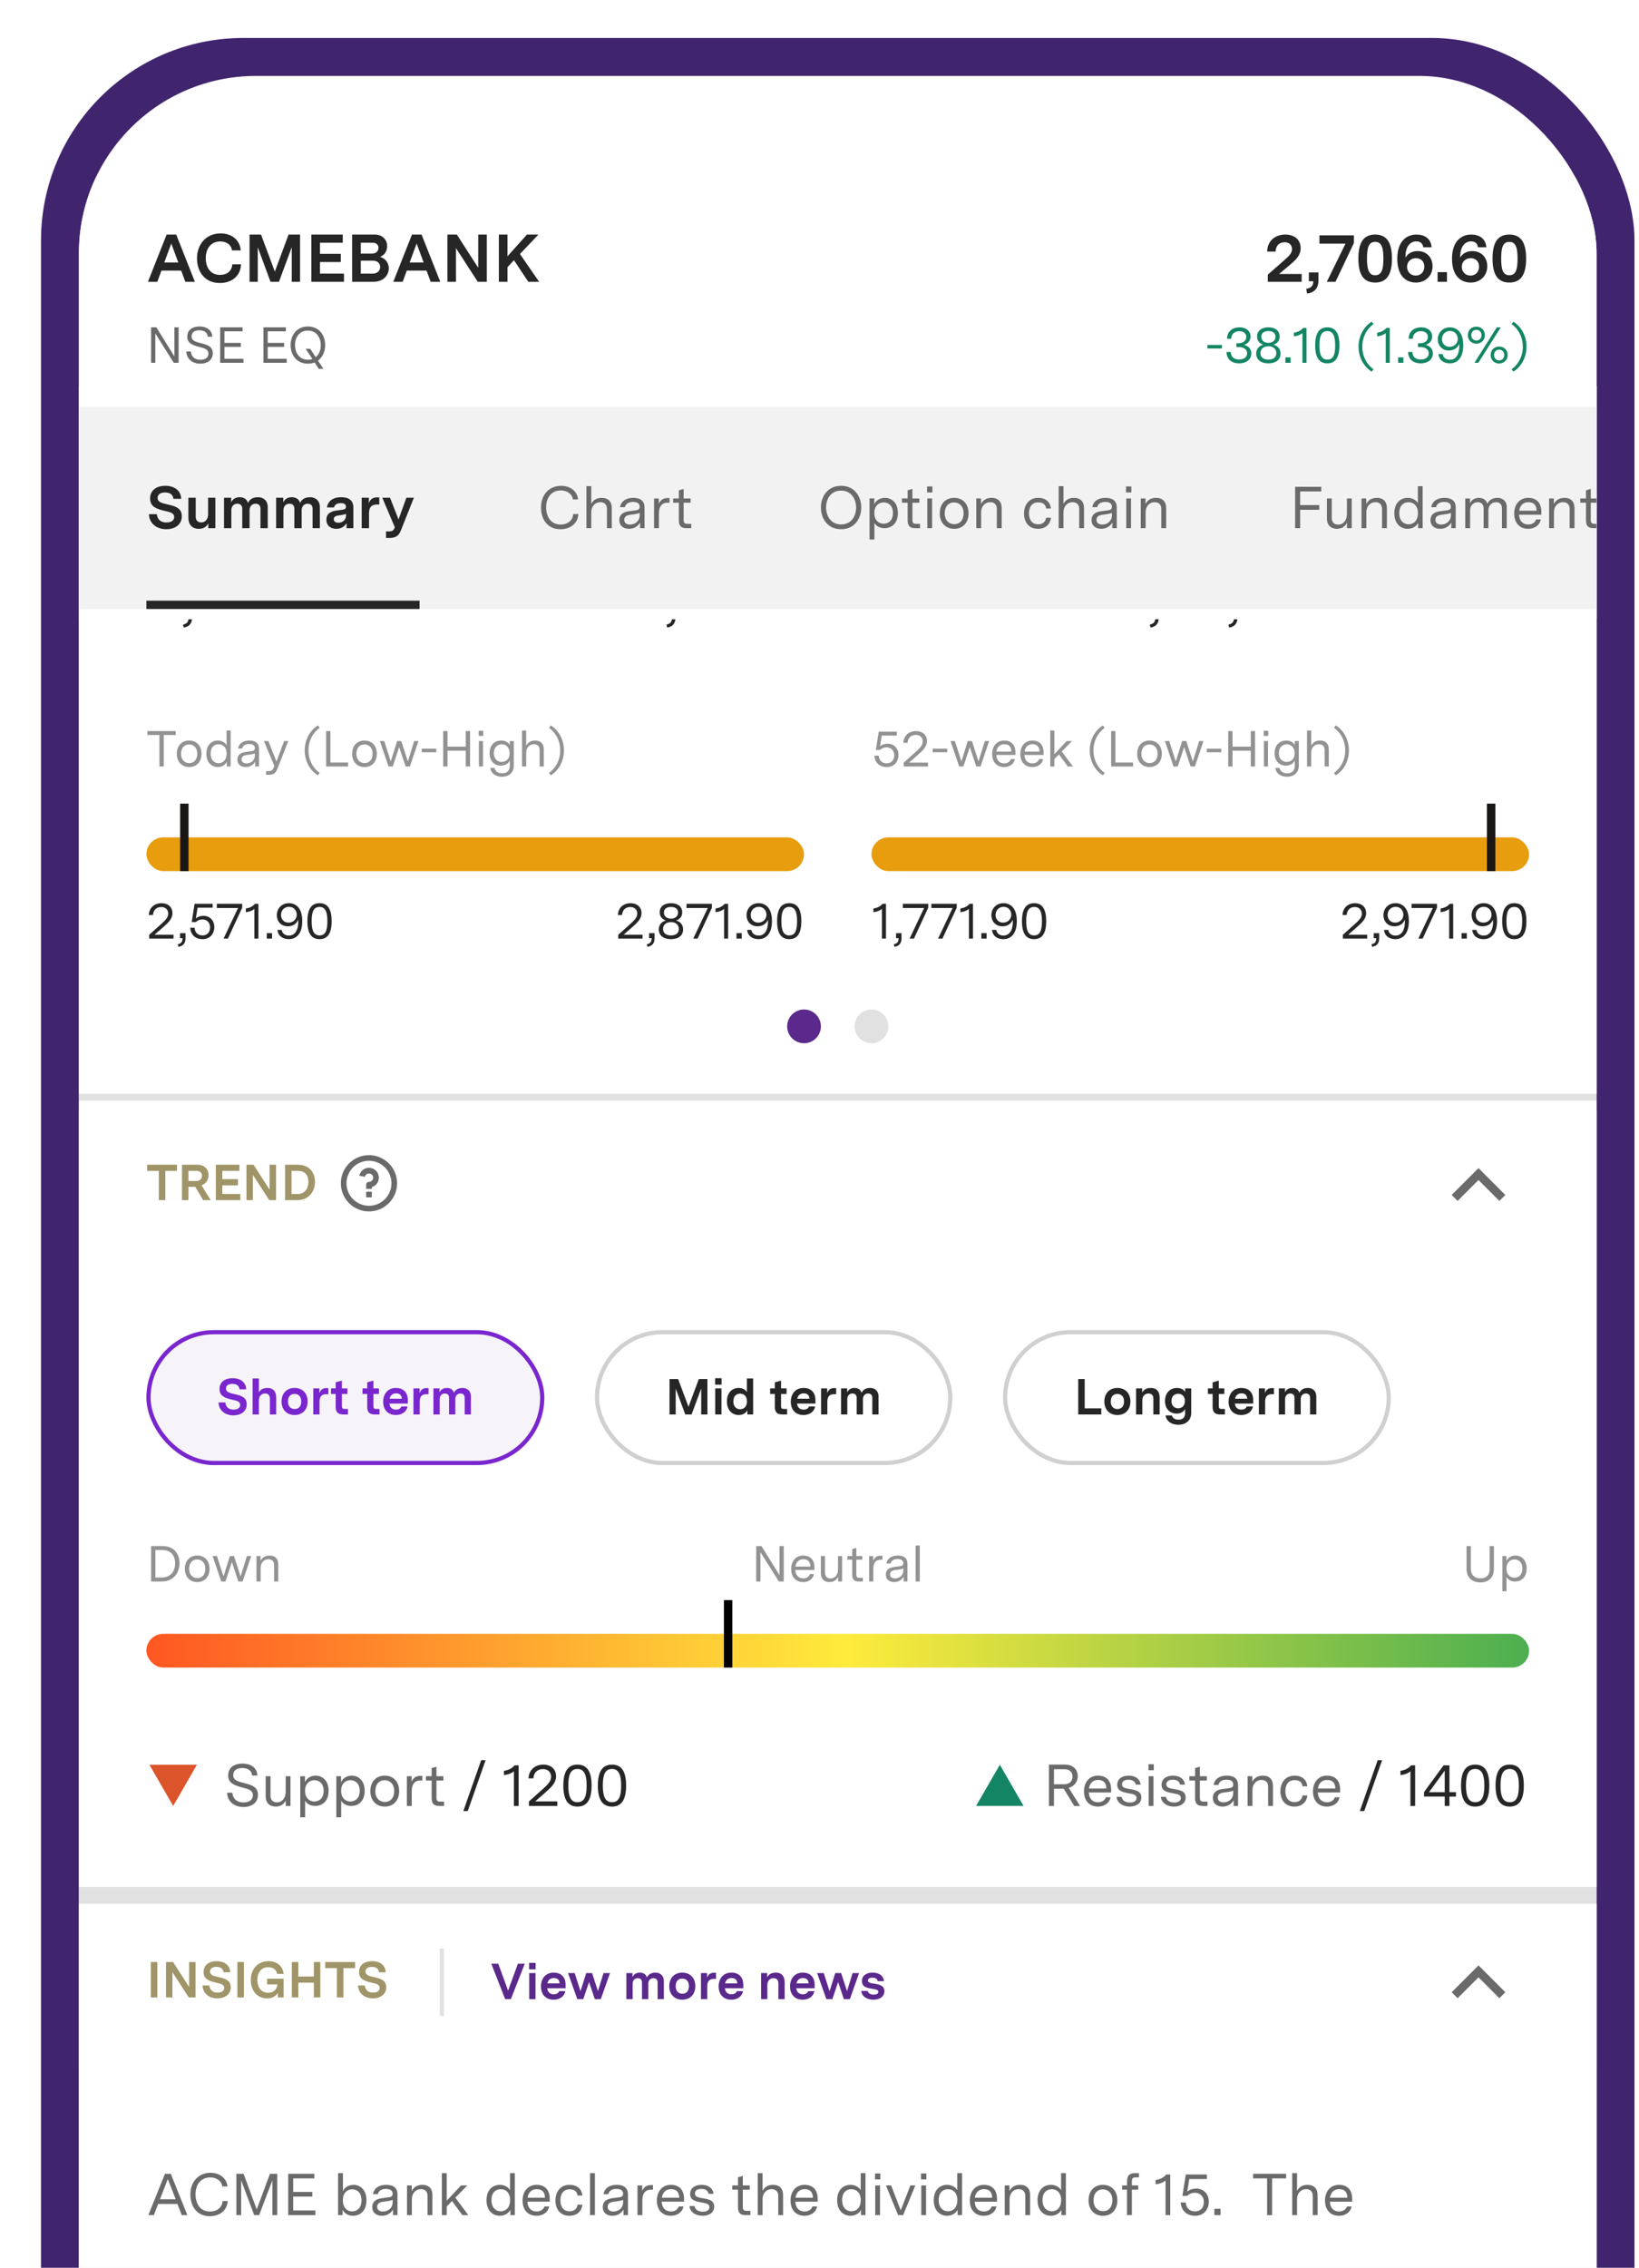 <svg width="162" height="224" fill="none" xmlns="http://www.w3.org/2000/svg"><g filter="url(#filter0_d_332_58440)"><rect x=".303" width="157.5" height="310" rx="20" fill="#41246E"/><g clip-path="url(#clip0_332_58440)"><rect x="4.053" y="3.75" width="150" height="297.5" rx="17.5" fill="#fff"/><g clip-path="url(#clip1_332_58440)"><path fill="#E1E1E1" d="M4.053-128.125h150v1002.67h-150z"/><path fill="#fff" d="M4.053 21.625h150v82.667h-150z"/><g filter="url(#filter1_i_332_58440)"><path fill="#fff" d="M4.053 21.625h150v16.667h-150z"/></g><path d="M12.72 44.706c1.125 0 1.705.886 1.705 1.835 0 .956-.58 1.84-1.705 1.84-1.13 0-1.71-.885-1.71-1.834 0-.955.58-1.84 1.71-1.84zm0 .405c-.855 0-1.275.686-1.275 1.425 0 .73.415 1.44 1.275 1.44.85 0 1.27-.684 1.27-1.425 0-.73-.415-1.44-1.27-1.44zm2.409 4.14v-3.474h.4v.51c.12-.32.475-.56.9-.56.56 0 1.1.4 1.1 1.28 0 .895-.54 1.285-1.145 1.285-.435 0-.71-.21-.845-.44v1.4h-.41zm1.2-3.14c-.395 0-.795.26-.795.9s.4.905.79.905c.395 0 .785-.27.785-.904 0-.63-.385-.9-.78-.9zm3.982.796v.245h-1.89c.03.57.35.83.785.83.29 0 .56-.13.66-.425h.4c-.12.554-.59.79-1.075.79-.645 0-1.18-.416-1.18-1.29 0-.79.47-1.33 1.19-1.33.614 0 1.11.34 1.11 1.18zm-1.88-.09h1.474c-.005-.425-.2-.725-.695-.725-.454 0-.715.3-.78.724zm2.538 1.474v-2.514h.4v.474c.155-.314.445-.524.895-.524.555 0 .855.32.855.865v1.7h-.41v-1.636c0-.38-.24-.564-.56-.564-.42 0-.77.315-.77.855v1.344h-.41z" fill="#929292"/><path d="M13.846 57.291h-2.805v-.443l1.353-1.207c.502-.455.84-.776.84-1.237 0-.46-.327-.753-.81-.753-.456 0-.9.269-.94.916H11c.04-.91.723-1.359 1.464-1.359.717 0 1.26.426 1.26 1.15 0 .659-.473 1.096-1.15 1.685l-.915.8h2.187v.448zm.753-.624h.63v.601c0 .671-.403.91-.823.963l-.064-.292c.455-.087.542-.338.548-.694h-.29v-.578zm.783-3.389h2.928v.455l-1.65 3.559h-.502l1.674-3.53h-2.45v-.484zm3.287 0h2.928v.455l-1.65 3.559h-.502l1.674-3.53h-2.45v-.484zm4.402 0h.397v4.014h-.467v-3.419c-.285.233-.67.344-.985.373v-.425c.367-.047.793-.21 1.055-.543zm1.968 4.014h-.607v-.63h.607v.63zm.62-1.004h.49c.064.414.402.654.84.654.6 0 1.073-.49 1.073-1.61 0-.07 0-.14-.006-.216-.216.542-.706.758-1.196.758-.816 0-1.271-.6-1.271-1.29 0-.723.536-1.376 1.388-1.376.764 0 1.546.502 1.546 2.06 0 1.691-.893 2.088-1.546 2.088-.66 0-1.23-.321-1.318-1.068zm1.289-.84c.577 0 .94-.431.94-.91 0-.466-.316-.91-.888-.91-.6 0-.927.461-.927.934 0 .472.303.886.875.886zm3.568-2.24c.921 0 1.394.654 1.394 2.071 0 1.423-.473 2.077-1.394 2.077-.922 0-1.4-.654-1.4-2.071 0-1.423.478-2.077 1.4-2.077zm0 .432c-.683 0-.91.572-.91 1.645 0 1.027.227 1.639.91 1.639.682 0 .904-.572.904-1.645 0-1.027-.222-1.64-.904-1.64z" fill="#262626"/><path d="M58.962 48.291v-3.5h1.385c.715 0 1.066.495 1.066 1.02 0 .57-.385 1.08-1.125 1.08h-.9v1.4h-.425zm1.316-3.11h-.89v1.326h.87c.454 0 .72-.26.72-.67 0-.386-.236-.656-.7-.656zm1.74 3.11v-2.514h.4v.474c.115-.314.35-.505.73-.505h.18v.39h-.16c-.53 0-.74.365-.74.895v1.26h-.41zm3.941-1.384v.245h-1.89c.03.57.35.83.785.83.29 0 .56-.13.66-.425h.4c-.12.554-.59.79-1.075.79-.645 0-1.18-.416-1.18-1.29 0-.79.47-1.33 1.19-1.33.615 0 1.11.34 1.11 1.18zm-1.88-.09h1.475c-.005-.425-.2-.725-.695-.725-.455 0-.715.3-.78.724zm3.469 1.065l.815-2.105h.42l-1.03 2.514h-.425l-1.035-2.514h.44l.815 2.105zm1.88.41h-.52v-.54h.52v.54zm3.514-.886h.405c-.055.59-.49.94-1.1.94-.795 0-1.18-.59-1.18-1.294 0-.725.41-1.325 1.205-1.325.6 0 1.03.325 1.07.905h-.405c-.03-.35-.285-.526-.66-.526-.55 0-.79.41-.79.925 0 .526.24.936.78.936.365 0 .62-.19.675-.56zM74 44.736h.41v3.556H74v-3.556zm2.286.99c.71 0 1.22.49 1.22 1.31 0 .816-.505 1.31-1.215 1.31-.71 0-1.225-.49-1.225-1.31 0-.815.505-1.31 1.22-1.31zm-.005.386c-.465 0-.795.334-.795.934 0 .575.36.91.805.91.465 0 .795-.33.795-.93 0-.58-.355-.915-.805-.915zm3.72.38h-.416c-.044-.29-.29-.42-.63-.42s-.53.154-.53.384c0 .295.285.345.66.405.51.09.976.175.976.706 0 .53-.46.78-.98.78-.54 0-1.066-.266-1.12-.825h.43c.064.345.364.48.7.48.315 0 .565-.12.565-.386 0-.274-.276-.325-.64-.39-.546-.1-.996-.194-.996-.724 0-.526.436-.776.97-.776.556 0 .96.27 1.01.766zm2.814.415v.245h-1.89c.03.57.35.83.785.83.29 0 .56-.13.66-.425h.4c-.12.554-.59.79-1.075.79-.645 0-1.18-.416-1.18-1.29 0-.79.47-1.33 1.19-1.33.615 0 1.11.34 1.11 1.18zm-1.88-.09h1.475c-.005-.425-.2-.725-.695-.725-.455 0-.715.3-.78.724z" fill="#929292"/><path d="M59.91 55.477v-.431h.198c.618 0 .945-.333.945-.735 0-.426-.374-.66-.805-.66-.496 0-.928.292-.928.875h-.484c0-.91.7-1.318 1.44-1.318.73 0 1.266.403 1.266 1.056 0 .484-.309.828-.758.968.554.123.846.508.846.986 0 .642-.513 1.138-1.4 1.138-.84 0-1.452-.45-1.452-1.313h.495c0 .613.432.87.963.87.554 0 .91-.292.91-.712 0-.455-.391-.724-1.01-.724h-.227zm2.472 1.19h.63v.601c0 .671-.402.91-.822.963l-.064-.292c.455-.087.542-.338.548-.694h-.292v-.578zm2.547-3.459c.922 0 1.394.654 1.394 2.071 0 1.423-.472 2.077-1.394 2.077-.922 0-1.4-.654-1.4-2.071 0-1.423.478-2.077 1.4-2.077zm0 .432c-.682 0-.91.572-.91 1.645 0 1.027.228 1.639.91 1.639.683 0 .904-.572.904-1.645 0-1.027-.221-1.64-.904-1.64zm2.98-.362h.397v4.014h-.466v-3.419c-.286.233-.671.344-.986.373v-.425c.367-.047.793-.21 1.056-.543zm1.443 3.01h.49c.064.414.403.654.84.654.6 0 1.073-.49 1.073-1.61 0-.07 0-.14-.005-.216-.216.542-.706.758-1.196.758-.817 0-1.272-.6-1.272-1.29 0-.723.537-1.376 1.388-1.376.765 0 1.546.502 1.546 2.06 0 1.691-.892 2.088-1.546 2.088-.659 0-1.23-.321-1.318-1.068zm1.29-.84c.577 0 .938-.431.938-.91 0-.466-.315-.91-.886-.91-.601 0-.928.461-.928.934 0 .472.304.886.875.886zm2.733 1.843h-.607v-.63h.607v.63zm1.433-4.013h.397v4.014h-.467v-3.419c-.285.233-.67.344-.986.373v-.425c.368-.047.794-.21 1.056-.543zm1.933 0h2.082v.45h-1.738l-.198 1.242c.274-.24.618-.303.874-.303.747 0 1.255.542 1.255 1.289 0 .787-.508 1.4-1.354 1.4-.77 0-1.376-.461-1.423-1.313h.502c.04.59.414.881.91.881.554 0 .875-.38.875-.928 0-.536-.356-.915-.881-.915-.303 0-.566.116-.758.303h-.479l.333-2.106z" fill="#262626"/><path d="M107.97 47.776l1.095-2.985h.45l-1.345 3.5h-.41l-1.345-3.5h.465l1.09 2.986zm2.944-2.05c.71 0 1.22.49 1.22 1.31 0 .816-.505 1.31-1.215 1.31-.71 0-1.225-.49-1.225-1.31 0-.815.505-1.31 1.22-1.31zm-.005.386c-.465 0-.795.334-.795.934 0 .575.36.91.805.91.465 0 .795-.33.795-.93 0-.58-.355-.915-.805-.915zm1.88-1.376h.41v3.556h-.41v-3.556zm3.315 1.04v2.515h-.4v-.464c-.16.33-.445.52-.85.52-.525 0-.85-.32-.85-.866v-1.705h.41v1.65c0 .38.23.566.545.566.445 0 .74-.386.74-.886v-1.33h.405zm.83 2.515v-2.514h.4v.414c.13-.294.41-.465.75-.465.325 0 .63.156.72.5.15-.344.49-.5.85-.5.43 0 .795.26.795.766v1.8h-.405v-1.67c0-.355-.215-.53-.495-.53-.33 0-.655.24-.655.705v1.495h-.405v-1.67c0-.355-.215-.53-.495-.53-.33 0-.65.24-.65.705v1.495h-.41zm6.447-1.384v.245h-1.89c.03.57.35.83.785.83.29 0 .56-.13.66-.425h.4c-.12.554-.59.79-1.075.79-.645 0-1.18-.416-1.18-1.29 0-.79.47-1.33 1.19-1.33.615 0 1.11.34 1.11 1.18zm-1.88-.09h1.475c-.005-.425-.2-.725-.695-.725-.455 0-.715.3-.78.724z" fill="#929292"/><path d="M109.402 57.291h-2.806v-.443l1.353-1.207c.502-.455.84-.776.84-1.237 0-.46-.326-.753-.81-.753-.455 0-.899.269-.94.916h-.484c.041-.91.724-1.359 1.464-1.359.718 0 1.26.426 1.26 1.15 0 .659-.472 1.096-1.149 1.685l-.916.8h2.188v.448zm.752-.624h.63v.601c0 .671-.402.91-.822.963l-.064-.292c.455-.087.542-.338.548-.694h-.292v-.578zm3.533-3.389v2.654h.648v.438h-.648v.922h-.467v-.928h-2.041v-.443l1.931-2.643h.577zm-2.018 2.654h1.551V53.81l-1.551 2.123zm2.846-2.654h2.928v.455l-1.65 3.559h-.502l1.674-3.53h-2.45v-.484zm3.415 3.39h.63v.6c0 .671-.402.91-.822.963l-.065-.292c.455-.087.543-.338.549-.694h-.292v-.578zm2.547-3.46c.922 0 1.394.654 1.394 2.071 0 1.423-.472 2.077-1.394 2.077-.922 0-1.4-.654-1.4-2.071 0-1.423.478-2.077 1.4-2.077zm0 .432c-.682 0-.91.572-.91 1.645 0 1.027.228 1.639.91 1.639.683 0 .904-.572.904-1.645 0-1.027-.221-1.64-.904-1.64zm4.83 3.651h-2.806v-.443l1.353-1.207c.502-.455.84-.776.84-1.237 0-.46-.326-.753-.81-.753-.455 0-.899.269-.94.916h-.484c.041-.91.724-1.359 1.464-1.359.718 0 1.26.426 1.26 1.15 0 .659-.472 1.096-1.149 1.685l-.916.8h2.188v.448zm1.125-4.013h2.083v.45h-1.738l-.199 1.242c.274-.24.619-.303.875-.303.747 0 1.254.542 1.254 1.289 0 .787-.507 1.4-1.353 1.4-.77 0-1.377-.461-1.423-1.313h.501c.041.59.415.881.91.881.555 0 .875-.38.875-.928 0-.536-.355-.915-.88-.915-.304 0-.566.116-.759.303h-.478l.332-2.106z" fill="#262626"/><path d="M10.825 68.458h2.795v.39h-1.185v3.11h-.425v-3.11h-1.185v-.39zm4.123.935c.71 0 1.22.49 1.22 1.31 0 .815-.505 1.31-1.215 1.31-.71 0-1.225-.49-1.225-1.31 0-.815.505-1.31 1.22-1.31zm-.005.385c-.465 0-.795.335-.795.935 0 .575.36.91.805.91.465 0 .795-.33.795-.93 0-.58-.355-.915-.805-.915zm3.7-1.375h.405v3.555h-.38v-.45c-.12.25-.44.505-.89.505-.57 0-1.13-.405-1.13-1.32 0-.905.555-1.3 1.125-1.3.405 0 .73.195.87.455v-1.445zm-.785 3.23c.39 0 .79-.28.79-.945 0-.665-.4-.925-.795-.925-.405 0-.785.265-.785.925 0 .655.385.945.79.945zm3.037-2.24c.61 0 .955.26.955.81v1.755h-.375v-.48c-.18.325-.52.535-.94.535-.46 0-.82-.245-.82-.735 0-.5.365-.685.77-.745l.625-.085c.145-.02.33-.055.33-.305 0-.265-.2-.405-.56-.405-.38 0-.625.15-.695.445h-.41c.095-.525.525-.79 1.12-.79zm-.27 2.26c.42 0 .815-.29.815-.78v-.21c-.09.045-.2.075-.43.11l-.375.05c-.2.03-.505.095-.505.43 0 .28.22.4.495.4zm2.953-.19l.755-2.02h.415l-1.085 2.755c-.165.41-.38.58-.86.58h-.255v-.36h.24c.3 0 .42-.12.505-.325l.075-.19-1.035-2.46h.44l.805 2.02zm4.273 1.135l-.185.23c-.745-.46-1.296-1.36-1.296-2.46 0-1.1.55-2 1.296-2.465l.184.23c-.66.475-1.11 1.265-1.11 2.235s.45 1.755 1.11 2.23zm1.059-1.035h1.744v.395h-2.17v-3.5h.425v3.105zm3.367-2.17c.71 0 1.22.49 1.22 1.31 0 .815-.505 1.31-1.215 1.31-.71 0-1.225-.49-1.225-1.31 0-.815.505-1.31 1.22-1.31zm-.005.385c-.465 0-.795.335-.795.935 0 .575.36.91.805.91.465 0 .795-.33.795-.93 0-.58-.355-.915-.805-.915zm4.291 1.68l.625-2.015h.425l-.85 2.515h-.42l-.64-1.92-.635 1.92h-.414l-.856-2.515h.43l.645 2.015.63-2.015h.41l.65 2.015zm2.809-.91h-1.435v-.35h1.435v.35zm2.915-2.09h.425v3.5h-.425v-1.565h-1.805v1.565h-.425v-3.5h.425v1.54h1.805v-1.54zm1.729.475h-.45v-.505h.45v.505zm-.025 3.025h-.405v-2.515h.405v2.515zm2.645-2.515h.4v2.41c0 .75-.515 1.12-1.165 1.12-.61 0-1.09-.32-1.155-.875h.41c.06.3.305.53.755.53.445 0 .755-.22.755-.735v-.515c-.175.35-.545.495-.88.495-.605 0-1.115-.415-1.115-1.23 0-.855.555-1.25 1.16-1.25.44 0 .715.22.835.44v-.39zm-.795 2.065c.365 0 .78-.24.78-.86 0-.6-.375-.885-.765-.885-.395 0-.795.275-.795.88 0 .58.38.865.78.865zm2.008.45v-3.555h.41v1.505c.155-.31.44-.515.885-.515.555 0 .855.32.855.865v1.7h-.41v-1.635c0-.38-.24-.565-.56-.565-.42 0-.77.315-.77.855v1.345h-.41zm2.845.87l-.18-.23c.655-.475 1.11-1.26 1.11-2.23s-.455-1.76-1.11-2.235l.18-.23c.745.465 1.295 1.365 1.295 2.465 0 1.1-.55 2-1.295 2.46z" fill="#929292"/><g clip-path="url(#clip2_332_58440)"><rect x="10.72" y="78.958" width="65" height="3.333" rx="1.667" fill="#E79D0D"/><path fill="#1B1616" d="M14.053 75.625h.833v6.667h-.833z"/></g><path d="M13.4 88.958h-2.405v-.38l1.16-1.035c.43-.39.72-.665.72-1.06s-.28-.645-.695-.645c-.39 0-.77.23-.805.785h-.415c.035-.78.62-1.165 1.255-1.165.615 0 1.08.365 1.08.985 0 .565-.405.94-.985 1.445l-.785.685H13.4v.385zm.644-.535h.54v.515c0 .575-.345.78-.704.825l-.056-.25c.39-.075.466-.29.47-.595h-.25v-.495zm1.439-2.905h1.785v.385h-1.49l-.17 1.065c.235-.205.53-.26.75-.26.64 0 1.075.465 1.075 1.105 0 .675-.435 1.2-1.16 1.2-.66 0-1.18-.395-1.22-1.125h.43c.035.505.355.755.78.755.475 0 .75-.325.75-.795 0-.46-.305-.785-.755-.785-.26 0-.485.1-.65.26h-.41l.285-1.805zm2.197 0h2.51v.39l-1.415 3.05h-.43l1.435-3.025h-2.1v-.415zm3.773 0h.34v3.44h-.4v-2.93c-.245.2-.575.295-.845.32v-.365c.315-.04.68-.18.905-.465zm1.687 3.44h-.52v-.54h.52v.54zm.531-.86h.42c.055.355.345.56.72.56.515 0 .92-.42.92-1.38 0-.06 0-.12-.005-.185-.185.465-.605.65-1.025.65-.7 0-1.09-.515-1.09-1.105 0-.62.46-1.18 1.19-1.18.655 0 1.325.43 1.325 1.765 0 1.45-.765 1.79-1.325 1.79-.565 0-1.055-.275-1.13-.915zm1.105-.72c.495 0 .805-.37.805-.78 0-.4-.27-.78-.76-.78-.515 0-.795.395-.795.8s.26.76.75.76zm3.058-1.92c.79 0 1.195.56 1.195 1.775 0 1.22-.405 1.78-1.195 1.78s-1.2-.56-1.2-1.775c0-1.22.41-1.78 1.2-1.78zm0 .37c-.585 0-.78.49-.78 1.41 0 .88.195 1.405.78 1.405s.775-.49.775-1.41c0-.88-.19-1.405-.775-1.405zm31.928 3.13h-2.405v-.38l1.16-1.035c.43-.39.72-.665.72-1.06s-.28-.645-.695-.645c-.39 0-.77.23-.805.785h-.415c.035-.78.62-1.165 1.255-1.165.615 0 1.08.365 1.08.985 0 .565-.405.94-.985 1.445l-.785.685h1.875v.385zm.645-.535h.54v.515c0 .575-.345.78-.705.825l-.055-.25c.39-.075.465-.29.47-.595h-.25v-.495zm2.663-1.25c.405.09.7.415.7.88 0 .595-.46.96-1.2.96-.745 0-1.205-.365-1.205-.96 0-.465.3-.79.705-.88-.315-.105-.615-.34-.615-.81 0-.62.505-.905 1.115-.905s1.11.285 1.11.905c0 .47-.295.705-.61.81zm-1.2-.785c0 .335.26.6.7.6.44 0 .7-.265.7-.6 0-.305-.2-.56-.7-.56-.5 0-.7.255-.7.56zm.7 2.255c.525 0 .78-.265.78-.635 0-.39-.28-.68-.78-.68s-.785.29-.785.68c0 .37.26.635.785.635zm1.536-3.125h2.51v.39l-1.415 3.05h-.43l1.435-3.025h-2.1v-.415zm3.773 0h.34v3.44h-.4v-2.93c-.245.2-.575.295-.845.32v-.365c.315-.04.68-.18.905-.465zm1.686 3.44h-.52v-.54h.52v.54zm.532-.86h.42c.055.355.345.56.72.56.515 0 .92-.42.92-1.38 0-.06 0-.12-.005-.185-.185.465-.605.65-1.025.65-.7 0-1.09-.515-1.09-1.105 0-.62.46-1.18 1.19-1.18.655 0 1.325.43 1.325 1.765 0 1.45-.765 1.79-1.325 1.79-.565 0-1.055-.275-1.13-.915zm1.105-.72c.495 0 .805-.37.805-.78 0-.4-.27-.78-.76-.78-.515 0-.795.395-.795.8s.26.76.75.76zm3.058-1.92c.79 0 1.195.56 1.195 1.775 0 1.22-.405 1.78-1.195 1.78s-1.2-.56-1.2-1.775c0-1.22.41-1.78 1.2-1.78zm0 .37c-.585 0-.78.49-.78 1.41 0 .88.195 1.405.78 1.405s.775-.49.775-1.41c0-.88-.19-1.405-.775-1.405z" fill="#262626"/><path d="M83.106 68.518h1.785v.385h-1.49l-.17 1.065c.235-.205.53-.26.75-.26.64 0 1.075.465 1.075 1.105 0 .675-.435 1.2-1.16 1.2-.66 0-1.18-.395-1.22-1.125h.43c.035.505.355.755.78.755.475 0 .75-.325.75-.795 0-.46-.305-.785-.755-.785-.26 0-.485.1-.65.26h-.41l.285-1.805zm4.87 3.44h-2.404v-.38l1.16-1.035c.43-.39.72-.665.72-1.06s-.28-.645-.695-.645c-.39 0-.77.23-.806.785h-.414c.034-.78.62-1.165 1.254-1.165.615 0 1.08.365 1.08.985 0 .565-.404.94-.984 1.445l-.785.685h1.874v.385zm1.895-1.41h-1.435v-.35h1.435v.35zm3.095.91l.625-2.015h.425l-.85 2.515h-.42l-.64-1.92-.635 1.92h-.415l-.855-2.515h.43l.645 2.015.63-2.015h.41l.65 2.015zm3.65-.885v.245h-1.89c.03.57.35.83.785.83.29 0 .56-.13.66-.425h.4c-.12.555-.59.79-1.075.79-.645 0-1.18-.415-1.18-1.29 0-.79.47-1.33 1.19-1.33.615 0 1.11.34 1.11 1.18zm-1.88-.09h1.475c-.005-.425-.2-.725-.695-.725-.455 0-.715.3-.78.725zm4.663.09v.245h-1.89c.03.57.35.83.785.83.29 0 .56-.13.66-.425h.4c-.12.555-.59.79-1.075.79-.645 0-1.18-.415-1.18-1.29 0-.79.47-1.33 1.19-1.33.615 0 1.11.34 1.11 1.18zm-1.88-.09h1.475c-.005-.425-.2-.725-.695-.725-.455 0-.715.3-.78.725zm2.538 1.475v-3.555h.41v2.335l1.215-1.295h.53l-1.015 1.035 1.1 1.48h-.505l-.875-1.195-.45.465v.73h-.41zm5.383.64l-.185.23c-.745-.46-1.295-1.36-1.295-2.46 0-1.1.55-2 1.295-2.465l.185.23c-.66.475-1.11 1.265-1.11 2.235s.45 1.755 1.11 2.23zm1.059-1.035h1.745v.395h-2.17v-3.5h.425v3.105zm3.368-2.17c.71 0 1.22.49 1.22 1.31 0 .815-.505 1.31-1.215 1.31-.71 0-1.225-.49-1.225-1.31 0-.815.505-1.31 1.22-1.31zm-.005.385c-.465 0-.795.335-.795.935 0 .575.36.91.805.91.465 0 .795-.33.795-.93 0-.58-.355-.915-.805-.915zm4.291 1.68l.625-2.015h.425l-.85 2.515h-.42l-.64-1.92-.635 1.92h-.415l-.855-2.515h.43l.645 2.015.63-2.015h.41l.65 2.015zm2.808-.91h-1.435v-.35h1.435v.35zm2.915-2.09h.425v3.5h-.425v-1.565h-1.805v1.565h-.425v-3.5h.425v1.54h1.805v-1.54zm1.729.475h-.45v-.505h.45v.505zm-.025 3.025h-.405v-2.515h.405v2.515zm2.646-2.515h.4v2.41c0 .75-.515 1.12-1.165 1.12-.61 0-1.09-.32-1.155-.875h.41c.06.3.305.53.755.53.445 0 .755-.22.755-.735v-.515c-.175.35-.545.495-.88.495-.605 0-1.115-.415-1.115-1.23 0-.855.555-1.25 1.16-1.25.44 0 .715.22.835.44v-.39zm-.795 2.065c.365 0 .78-.24.78-.86 0-.6-.375-.885-.765-.885-.395 0-.795.275-.795.88 0 .58.38.865.78.865zm2.007.45v-3.555h.41v1.505c.155-.31.44-.515.885-.515.555 0 .855.32.855.865v1.7h-.41v-1.635c0-.38-.24-.565-.56-.565-.42 0-.77.315-.77.855v1.345h-.41zm2.845.87l-.18-.23c.655-.475 1.11-1.26 1.11-2.23s-.455-1.76-1.11-2.235l.18-.23c.745.465 1.295 1.365 1.295 2.465 0 1.1-.55 2-1.295 2.46z" fill="#929292"/><g clip-path="url(#clip3_332_58440)"><rect x="82.386" y="78.958" width="65" height="3.333" rx="1.667" fill="#E79D0D"/><path fill="#1B1616" d="M143.22 75.625h.833v6.667h-.833z"/></g><path d="M83.481 85.518h.34v3.44h-.4v-2.93c-.245.2-.575.295-.845.32v-.365c.315-.04.68-.18.905-.465zm1.337 2.905h.54v.515c0 .575-.345.78-.705.825l-.055-.25c.39-.075.465-.29.47-.595h-.25v-.495zm.671-2.905h2.51v.39l-1.415 3.05h-.43l1.435-3.025h-2.1v-.415zm2.817 0h2.51v.39l-1.415 3.05h-.43l1.435-3.025h-2.1v-.415zm3.774 0h.34v3.44h-.4v-2.93c-.245.2-.575.295-.845.32v-.365c.315-.04.68-.18.905-.465zm1.686 3.44h-.52v-.54h.52v.54zm.532-.86h.42c.055.355.345.56.72.56.515 0 .92-.42.92-1.38 0-.06 0-.12-.005-.185-.185.465-.605.65-1.025.65-.7 0-1.09-.515-1.09-1.105 0-.62.46-1.18 1.19-1.18.655 0 1.325.43 1.325 1.765 0 1.45-.765 1.79-1.325 1.79-.565 0-1.055-.275-1.13-.915zm1.105-.72c.495 0 .805-.37.805-.78 0-.4-.27-.78-.76-.78-.515 0-.795.395-.795.8s.26.76.75.76zm3.058-1.92c.79 0 1.195.56 1.195 1.775 0 1.22-.405 1.78-1.195 1.78s-1.2-.56-1.2-1.775c0-1.22.41-1.78 1.2-1.78zm0 .37c-.585 0-.78.49-.78 1.41 0 .88.195 1.405.78 1.405s.775-.49.775-1.41c0-.88-.19-1.405-.775-1.405zm32.924 3.13h-2.405v-.38l1.16-1.035c.43-.39.72-.665.72-1.06s-.28-.645-.695-.645c-.39 0-.77.23-.805.785h-.415c.035-.78.62-1.165 1.255-1.165.615 0 1.08.365 1.08.985 0 .565-.405.94-.985 1.445l-.785.685h1.875v.385zm.645-.535h.54v.515c0 .575-.345.78-.705.825l-.055-.25c.39-.075.465-.29.47-.595h-.25v-.495zm1.018-.325h.42c.055.355.345.56.72.56.515 0 .92-.42.92-1.38 0-.06 0-.12-.005-.185-.185.465-.605.65-1.025.65-.7 0-1.09-.515-1.09-1.105 0-.62.46-1.18 1.19-1.18.655 0 1.325.43 1.325 1.765 0 1.45-.765 1.79-1.325 1.79-.565 0-1.055-.275-1.13-.915zm1.105-.72c.495 0 .805-.37.805-.78 0-.4-.27-.78-.76-.78-.515 0-.795.395-.795.8s.26.76.75.76zm1.619-1.86h2.51v.39l-1.415 3.05h-.43l1.435-3.025h-2.1v-.415zm3.774 0h.34v3.44h-.4v-2.93c-.245.2-.575.295-.845.32v-.365c.315-.04.68-.18.905-.465zm1.686 3.44h-.52v-.54h.52v.54zm.532-.86h.42c.055.355.345.56.72.56.515 0 .92-.42.92-1.38 0-.06 0-.12-.005-.185-.185.465-.605.65-1.025.65-.7 0-1.09-.515-1.09-1.105 0-.62.46-1.18 1.19-1.18.655 0 1.325.43 1.325 1.765 0 1.45-.765 1.79-1.325 1.79-.565 0-1.055-.275-1.13-.915zm1.105-.72c.495 0 .805-.37.805-.78 0-.4-.27-.78-.76-.78-.515 0-.795.395-.795.8s.26.76.75.76zm3.058-1.92c.79 0 1.195.56 1.195 1.775 0 1.22-.405 1.78-1.195 1.78s-1.2-.56-1.2-1.775c0-1.22.41-1.78 1.2-1.78zm0 .37c-.585 0-.78.49-.78 1.41 0 .88.195 1.405.78 1.405s.775-.49.775-1.41c0-.88-.19-1.405-.775-1.405z" fill="#262626"/><circle cx="75.72" cy="97.625" r="1.667" fill="#5A298B"/><circle cx="82.386" cy="97.625" r="1.667" fill="#E1E1E1"/><path fill="#fff" d="M4.053 105.958h150v76.667h-150z"/><g filter="url(#filter2_i_332_58440)"><path fill="#fff" d="M4.053 105.958h150v16.667h-150z"/><path d="M10.795 112.292h2.95v.605H12.59v2.895h-.64v-2.895h-1.155v-.605zm3.44 3.5v-3.5h1.51c.775 0 1.12.5 1.12 1.04 0 .45-.25.84-.7.995l.915 1.465h-.75l-.78-1.32h-.675v1.32h-.64zm1.46-2.895h-.82v1h.775c.36 0 .565-.22.565-.515 0-.27-.175-.485-.52-.485zm1.89 2.895v-3.5h2.33v.605h-1.69v.82h1.545v.61h-1.545v.86h1.78v.605h-2.42zm5.312-3.5h.635v3.5h-.67l-1.615-2.495v2.495h-.635v-3.5h.7l1.585 2.465v-2.465zm1.529 3.5v-3.5h1.255c1.155 0 1.7.775 1.7 1.685 0 .92-.56 1.815-1.785 1.815h-1.17zm1.25-2.895h-.61v2.29h.535c.8 0 1.13-.55 1.13-1.2 0-.62-.295-1.09-1.055-1.09z" fill="#A09568"/><path d="M32.72 116.902a2.777 2.777 0 11-.001-5.554 2.777 2.777 0 010 5.554zm0-.555a2.221 2.221 0 100-4.443 2.221 2.221 0 000 4.443zm-.278-1.389h.556v.556h-.556v-.556zm.556-.457v.179h-.556v-.416a.278.278 0 01.278-.278.42.42 0 00.413-.468.418.418 0 00-.822-.031l-.545-.109a.97.97 0 011.157-.76.972.972 0 01.075 1.883zm109.388-.698l-2.062 2.063-.589-.589 2.651-2.652 2.652 2.652-.589.589-2.063-2.063z" fill="#6A6A6A"/></g><rect x="10.928" y="127.833" width="38.917" height="12.917" rx="6.458" fill="#F7F4F9"/><path d="M20.585 133.473h-.66c-.045-.39-.34-.535-.7-.535-.4 0-.64.16-.64.465 0 .345.37.44.815.54.785.165 1.235.36 1.235 1.015 0 .71-.595 1.09-1.315 1.09-.775 0-1.44-.45-1.47-1.275h.665c.06.49.375.705.815.705.42 0 .66-.175.66-.46 0-.335-.34-.42-.74-.505-.875-.195-1.3-.43-1.3-1.07 0-.715.565-1.07 1.29-1.07.725 0 1.315.36 1.345 1.1zm.633 2.485v-3.555h.62v1.37c.155-.285.45-.435.835-.435.585 0 .875.36.875.945v1.675h-.62v-1.58c0-.325-.195-.49-.475-.49-.355 0-.615.24-.615.685v1.385h-.62zm4.152-2.62c.75 0 1.285.505 1.285 1.335 0 .835-.53 1.34-1.285 1.34-.755 0-1.29-.505-1.29-1.335 0-.835.535-1.34 1.29-1.34zm-.005.59c-.375 0-.65.24-.65.75 0 .5.285.745.655.745.38 0 .655-.24.655-.75 0-.5-.29-.745-.66-.745zm1.849 2.03v-2.575h.605v.47c.09-.3.315-.5.66-.5h.225v.605h-.225c-.465 0-.645.275-.645.745v1.255h-.62zm3.085-.545h.345v.545h-.47c-.445 0-.745-.165-.745-.735v-1.29h-.465v-.55h.465v-.6l.615-.17v.77h.545v.55h-.545v1.2c0 .18.05.28.255.28zm3.116 0h.345v.545h-.47c-.445 0-.745-.165-.745-.735v-1.29h-.465v-.55h.465v-.6l.615-.17v.77h.545v.55h-.545v1.2c0 .18.05.28.255.28zm3.144-.855v.325h-1.82c.055.4.285.595.655.595.255 0 .45-.1.525-.31h.61c-.11.575-.61.845-1.155.845-.705 0-1.25-.445-1.25-1.31 0-.775.455-1.365 1.26-1.365.655 0 1.175.37 1.175 1.22zm-1.8-.155h1.205c-.01-.315-.18-.53-.565-.53-.36 0-.57.21-.64.53zm2.357 1.555v-2.575h.605v.47c.09-.3.315-.5.66-.5h.225v.605h-.225c-.465 0-.645.275-.645.745v1.255h-.62zm1.973 0v-2.575h.605v.39c.135-.29.405-.435.725-.435.315 0 .61.145.7.485.155-.345.475-.485.85-.485.45 0 .825.285.825.835v1.785h-.615v-1.645c0-.285-.165-.425-.415-.425-.275 0-.51.185-.51.565v1.505h-.62v-1.645c0-.285-.165-.425-.415-.425-.275 0-.51.185-.51.565v1.505h-.62z" fill="#7A26CE"/><rect x="10.928" y="127.833" width="38.917" height="12.917" rx="6.458" stroke="#7A26CE" stroke-width=".417"/><path d="M62.427 135.958v-3.5h.85l1.025 2.745 1.02-2.745h.85v3.5h-.615v-2.56l-.95 2.56h-.625l-.945-2.555v2.555h-.61zm5.145-2.94h-.64v-.64h.64v.64zm-.01 2.94h-.62v-2.575h.62v2.575zm2.513-3.555h.615v3.555h-.57v-.42c-.105.245-.41.475-.855.475-.61 0-1.165-.435-1.165-1.34 0-.9.54-1.335 1.155-1.335.365 0 .675.155.82.41v-1.345zm-.67 3.04c.35 0 .675-.24.675-.78 0-.535-.325-.76-.68-.76-.355 0-.665.225-.665.76s.315.78.67.78zm4.3-.03h.345v.545h-.47c-.445 0-.745-.165-.745-.735v-1.29h-.465v-.55h.465v-.6l.615-.17v.77h.545v.55h-.545v1.2c0 .18.05.28.255.28zm3.144-.855v.325h-1.82c.055.4.285.595.655.595.255 0 .45-.1.525-.31h.61c-.11.575-.61.845-1.155.845-.705 0-1.25-.445-1.25-1.31 0-.775.455-1.365 1.26-1.365.655 0 1.175.37 1.175 1.22zm-1.8-.155h1.205c-.01-.315-.18-.53-.565-.53-.36 0-.57.21-.64.53zm2.357 1.555v-2.575h.605v.47c.09-.3.315-.5.66-.5h.225v.605h-.225c-.465 0-.645.275-.645.745v1.255h-.62zm1.973 0v-2.575h.605v.39c.135-.29.405-.435.725-.435.315 0 .61.145.7.485.155-.345.475-.485.85-.485.45 0 .825.285.825.835v1.785h-.615v-1.645c0-.285-.165-.425-.415-.425-.275 0-.51.185-.51.565v1.505h-.62v-1.645c0-.285-.165-.425-.415-.425-.275 0-.51.185-.51.565v1.505h-.62z" fill="#262626"/><rect x="55.261" y="127.833" width="34.917" height="12.917" rx="6.458" stroke="#D0D0D0" stroke-width=".417"/><path d="M103.462 135.353h1.64v.605h-2.28v-3.5h.64v2.895zm3.233-2.015c.75 0 1.285.505 1.285 1.335 0 .835-.53 1.34-1.285 1.34-.755 0-1.29-.505-1.29-1.335 0-.835.535-1.34 1.29-1.34zm-.005.59c-.375 0-.65.24-.65.75 0 .5.285.745.655.745.38 0 .655-.24.655-.75 0-.5-.29-.745-.66-.745zm1.849 2.03v-2.575h.605v.42c.145-.305.45-.465.85-.465.585 0 .875.36.875.945v1.675h-.62v-1.58c0-.325-.195-.49-.475-.49-.355 0-.615.24-.615.685v1.385h-.62zm4.852-2.575h.6v2.415c0 .805-.59 1.175-1.275 1.175-.635 0-1.17-.315-1.26-.92h.625c.055.235.27.42.64.42.415 0 .665-.215.665-.61v-.44c-.15.285-.475.45-.815.45-.62 0-1.17-.395-1.17-1.245 0-.87.565-1.29 1.195-1.29.375 0 .665.165.795.395v-.35zm-.69 1.965c.33 0 .665-.205.665-.715 0-.495-.315-.72-.66-.72-.345 0-.67.22-.67.72 0 .49.32.715.665.715zm4.275.065h.345v.545h-.47c-.445 0-.745-.165-.745-.735v-1.29h-.465v-.55h.465v-.6l.615-.17v.77h.545v.55h-.545v1.2c0 .18.05.28.255.28zm3.144-.855v.325h-1.82c.055.4.285.595.655.595.255 0 .45-.1.525-.31h.61c-.11.575-.61.845-1.155.845-.705 0-1.25-.445-1.25-1.31 0-.775.455-1.365 1.26-1.365.655 0 1.175.37 1.175 1.22zm-1.8-.155h1.205c-.01-.315-.18-.53-.565-.53-.36 0-.57.21-.64.53zm2.357 1.555v-2.575h.605v.47c.09-.3.315-.5.66-.5h.225v.605h-.225c-.465 0-.645.275-.645.745v1.255h-.62zm1.973 0v-2.575h.605v.39c.135-.29.405-.435.725-.435.315 0 .61.145.7.485.155-.345.475-.485.85-.485.45 0 .825.285.825.835v1.785h-.615v-1.645c0-.285-.165-.425-.415-.425-.275 0-.51.185-.51.565v1.505h-.62v-1.645c0-.285-.165-.425-.415-.425-.275 0-.51.185-.51.565v1.505h-.62z" fill="#262626"/><rect x="95.595" y="127.833" width="37.917" height="12.917" rx="6.458" stroke="#D0D0D0" stroke-width=".417"/><path d="M11.185 152.458v-3.5h1.13c1.13 0 1.68.77 1.68 1.685 0 .93-.57 1.815-1.77 1.815h-1.04zm1.11-3.11h-.685v2.715h.625c.92 0 1.325-.66 1.325-1.405 0-.725-.385-1.31-1.265-1.31zm3.45.545c.71 0 1.22.49 1.22 1.31 0 .815-.506 1.31-1.216 1.31s-1.225-.49-1.225-1.31c0-.815.505-1.31 1.22-1.31zm-.006.385c-.465 0-.795.335-.795.935 0 .575.36.91.805.91.465 0 .795-.33.795-.93 0-.58-.355-.915-.805-.915zm4.291 1.68l.625-2.015h.425l-.85 2.515h-.42l-.64-1.92-.635 1.92h-.415l-.855-2.515h.43l.645 2.015.63-2.015h.41l.65 2.015zm1.573.5v-2.515h.4v.475c.155-.315.445-.525.895-.525.555 0 .855.32.855.865v1.7h-.41v-1.635c0-.38-.24-.565-.56-.565-.42 0-.77.315-.77.855v1.345h-.41zm51.697-3.5h.415v3.5h-.48l-1.825-2.9v2.9h-.415v-3.5h.52l1.785 2.875v-2.875zm3.452 2.115v.245h-1.89c.03.57.35.83.785.83.29 0 .56-.13.66-.425h.4c-.12.555-.59.79-1.075.79-.645 0-1.18-.415-1.18-1.29 0-.79.47-1.33 1.19-1.33.615 0 1.11.34 1.11 1.18zm-1.88-.09h1.475c-.005-.425-.2-.725-.695-.725-.455 0-.715.3-.78.725zm4.613-1.04v2.515h-.4v-.465c-.16.33-.445.52-.85.52-.525 0-.85-.32-.85-.865v-1.705h.41v1.65c0 .38.23.565.545.565.445 0 .74-.385.74-.885v-1.33h.405zm1.725 2.15h.325v.365h-.405c-.355 0-.645-.115-.645-.64v-1.515H80v-.36h.485v-.69l.405-.115v.805h.59v.36h-.59v1.47c0 .22.075.32.32.32zm.946.365v-2.515h.4v.475c.115-.315.35-.505.73-.505h.18v.39h-.16c-.53 0-.74.365-.74.895v1.26h-.41zm2.831-2.565c.61 0 .956.26.956.81v1.755h-.376v-.48c-.18.325-.52.535-.94.535-.46 0-.82-.245-.82-.735 0-.5.365-.685.77-.745l.626-.085c.144-.02.33-.055.33-.305 0-.265-.2-.405-.56-.405-.38 0-.626.15-.695.445h-.41c.095-.525.525-.79 1.12-.79zm-.27 2.26c.42 0 .816-.29.816-.78v-.21c-.09.045-.2.075-.43.11l-.375.05c-.2.03-.505.095-.505.43 0 .28.22.4.495.4zm2.034-3.25h.41v3.555h-.41v-3.555zm56.739 2.33v-2.275h.42v2.25c0 .87-.545 1.34-1.34 1.34s-1.365-.465-1.365-1.34v-2.25h.425v2.215c0 .655.385.975.95.975.54 0 .91-.295.91-.915zm1.255 2.185v-3.475h.4v.51c.12-.32.475-.56.9-.56.56 0 1.1.4 1.1 1.28 0 .895-.54 1.285-1.145 1.285-.435 0-.71-.21-.845-.44v1.4h-.41zm1.2-3.14c-.395 0-.795.26-.795.9s.4.905.79.905c.395 0 .785-.27.785-.905 0-.63-.385-.9-.78-.9z" fill="#929292"/><rect x="10.72" y="157.625" width="136.667" height="3.333" rx="1.667" fill="url(#paint0_linear_332_58440)"/><path fill="#000" d="M67.803 154.292h.833v6.667h-.833z"/><path d="M13.368 174.625l-2.35-4.066h4.695l-2.345 4.066z" fill="#DB542A"/><path d="M21.688 171.621h-.52c-.04-.537-.49-.741-.967-.741-.531 0-.899.222-.899.7 0 .502.461.63 1.08.787.81.205 1.364.397 1.364 1.167 0 .788-.641 1.196-1.429 1.196-.916 0-1.592-.548-1.621-1.412h.519c.058.677.542.963 1.102.963.554 0 .928-.263.928-.7 0-.508-.461-.63-.951-.753-1.01-.251-1.488-.513-1.488-1.213 0-.776.584-1.173 1.412-1.173.764 0 1.435.356 1.47 1.179zm3.272.07v2.934h-.467v-.543c-.186.385-.519.607-.991.607-.613 0-.992-.373-.992-1.009v-1.989h.478v1.925c0 .443.269.659.636.659.52 0 .864-.449.864-1.033v-1.551h.472zm.969 4.054v-4.054h.466v.595c.14-.374.555-.654 1.05-.654.654 0 1.284.467 1.284 1.494 0 1.044-.63 1.499-1.336 1.499-.508 0-.829-.245-.986-.513v1.633h-.478zm1.4-3.663c-.461 0-.928.303-.928 1.05 0 .746.467 1.055.922 1.055.46 0 .916-.315.916-1.055 0-.735-.45-1.05-.91-1.05zm2.166 3.663v-4.054h.466v.595c.14-.374.555-.654 1.05-.654.654 0 1.284.467 1.284 1.494 0 1.044-.63 1.499-1.336 1.499-.508 0-.828-.245-.986-.513v1.633h-.478zm1.4-3.663c-.461 0-.928.303-.928 1.05 0 .746.467 1.055.922 1.055.46 0 .916-.315.916-1.055 0-.735-.45-1.05-.91-1.05zm3.385-.45c.828 0 1.423.572 1.423 1.529 0 .951-.589 1.528-1.417 1.528-.828 0-1.43-.572-1.43-1.528 0-.951.59-1.529 1.424-1.529zm-.006.45c-.542 0-.927.39-.927 1.09 0 .671.42 1.062.939 1.062.542 0 .927-.385.927-1.085 0-.677-.414-1.067-.939-1.067zm2.193 2.543v-2.934h.467v.554c.134-.368.408-.589.852-.589h.21v.455h-.187c-.618 0-.863.426-.863 1.044v1.47h-.479zm3.295-.426h.379v.426h-.473c-.414 0-.752-.134-.752-.747v-1.767h-.566v-.42h.566v-.805l.472-.134v.939h.689v.42h-.689v1.715c0 .256.088.373.374.373z" fill="#6A6A6A"/><path d="M42.484 175.127h-.438l1.762-5.017h.437l-1.761 5.017zm4.632-4.515h.397v4.013h-.467v-3.418c-.286.233-.67.344-.986.373v-.426c.368-.047.793-.21 1.056-.542zm4.219 4.013h-2.806v-.443l1.353-1.208c.502-.455.84-.776.84-1.237 0-.46-.326-.752-.81-.752-.456 0-.899.268-.94.916h-.484c.041-.91.724-1.359 1.464-1.359.718 0 1.26.425 1.26 1.149 0 .659-.472 1.096-1.149 1.686l-.916.799h2.188v.449zm1.995-4.083c.921 0 1.394.653 1.394 2.07 0 1.424-.473 2.077-1.394 2.077-.922 0-1.4-.653-1.4-2.071 0-1.423.478-2.076 1.4-2.076zm0 .431c-.683 0-.91.572-.91 1.645 0 1.027.227 1.639.91 1.639.682 0 .904-.571.904-1.645 0-1.026-.222-1.639-.904-1.639zm3.412-.431c.922 0 1.394.653 1.394 2.07 0 1.424-.472 2.077-1.394 2.077-.922 0-1.4-.653-1.4-2.071 0-1.423.478-2.076 1.4-2.076zm0 .431c-.683 0-.91.572-.91 1.645 0 1.027.227 1.639.91 1.639.682 0 .904-.571.904-1.645 0-1.026-.222-1.639-.904-1.639z" fill="#262626"/><path d="M92.725 174.625l2.35-4.066 2.346 4.066h-4.696z" fill="#148564"/><path d="M99.929 174.625v-4.083h1.587c.857 0 1.26.548 1.26 1.143 0 .525-.315.992-.893 1.149l1.12 1.791h-.577l-1.033-1.698h-.968v1.698h-.496zm1.557-3.628h-1.061v1.487h1.021c.542 0 .816-.338.816-.758 0-.397-.251-.729-.776-.729zm4.589 2.012v.286h-2.205c.035.665.409.968.916.968.338 0 .653-.151.77-.496h.467c-.14.648-.689.922-1.254.922-.753 0-1.377-.484-1.377-1.505 0-.922.548-1.552 1.388-1.552.718 0 1.295.397 1.295 1.377zm-2.193-.105h1.721c-.006-.496-.234-.846-.811-.846-.531 0-.834.35-.91.846zm5.108-.379h-.484c-.053-.338-.339-.49-.735-.49-.397 0-.619.181-.619.449 0 .344.333.403.77.473.595.105 1.138.204 1.138.822s-.537.91-1.143.91c-.63 0-1.243-.309-1.307-.962h.502c.075.402.425.56.816.56.368 0 .659-.14.659-.45 0-.32-.32-.379-.746-.455-.636-.116-1.161-.227-1.161-.845 0-.613.507-.905 1.132-.905.647 0 1.12.315 1.178.893zm1.3-1.429h-.525v-.589h.525v.589zm-.029 3.529h-.473v-2.934h.473v2.934zm3.11-2.1h-.485c-.052-.338-.338-.49-.735-.49-.396 0-.618.181-.618.449 0 .344.333.403.77.473.595.105 1.138.204 1.138.822s-.537.91-1.144.91c-.63 0-1.242-.309-1.306-.962h.501c.076.402.426.56.817.56.367 0 .659-.14.659-.45 0-.32-.321-.379-.747-.455-.635-.116-1.16-.227-1.16-.845 0-.613.507-.905 1.131-.905.648 0 1.12.315 1.179.893zm1.848 1.674h.379v.426h-.472c-.415 0-.753-.134-.753-.747v-1.767h-.566v-.42h.566v-.805l.473-.134v.939h.688v.42h-.688v1.715c0 .256.087.373.373.373zm2.288-2.567c.711 0 1.114.304 1.114.945v2.048h-.438v-.56c-.21.379-.606.624-1.096.624-.537 0-.957-.286-.957-.857 0-.584.426-.8.898-.87l.729-.099c.17-.023.385-.064.385-.356 0-.309-.233-.472-.653-.472-.443 0-.729.175-.811.519h-.478c.111-.612.612-.922 1.307-.922zm-.315 2.637c.49 0 .95-.338.95-.91v-.245c-.105.053-.233.088-.501.128l-.438.059c-.233.035-.589.111-.589.501 0 .327.257.467.578.467zm2.372.356v-2.934h.466v.554c.181-.368.52-.613 1.045-.613.647 0 .997.374.997 1.01v1.983h-.478v-1.908c0-.443-.28-.659-.654-.659-.49 0-.898.368-.898.998v1.569h-.478zm5.43-1.033h.472c-.064.689-.572 1.097-1.283 1.097-.928 0-1.377-.688-1.377-1.511 0-.846.478-1.546 1.406-1.546.7 0 1.202.38 1.248 1.056h-.472c-.035-.408-.333-.612-.77-.612-.642 0-.922.478-.922 1.079 0 .612.28 1.091.91 1.091.426 0 .723-.222.788-.654zm3.714-.583v.286h-2.205c.035.665.408.968.916.968.338 0 .653-.151.77-.496h.466c-.14.648-.688.922-1.254.922-.752 0-1.376-.484-1.376-1.505 0-.922.548-1.552 1.388-1.552.717 0 1.295.397 1.295 1.377zm-2.193-.105h1.72c-.005-.496-.233-.846-.81-.846-.531 0-.835.35-.91.846z" fill="#6A6A6A"/><path d="M131.094 175.127h-.437l1.762-5.017h.437l-1.762 5.017zm4.633-4.515h.396v4.013h-.466v-3.418c-.286.233-.671.344-.986.373v-.426c.367-.047.793-.21 1.056-.542zm3.787 0v2.654h.647v.437h-.647v.922h-.467v-.928h-2.042v-.443l1.931-2.642h.578zm-2.019 2.654h1.552v-2.124l-1.552 2.124zm4.565-2.724c.922 0 1.394.653 1.394 2.07 0 1.424-.472 2.077-1.394 2.077-.922 0-1.4-.653-1.4-2.071 0-1.423.478-2.076 1.4-2.076zm0 .431c-.683 0-.91.572-.91 1.645 0 1.027.227 1.639.91 1.639.682 0 .904-.571.904-1.645 0-1.026-.222-1.639-.904-1.639zm3.412-.431c.922 0 1.394.653 1.394 2.07 0 1.424-.472 2.077-1.394 2.077-.922 0-1.4-.653-1.4-2.071 0-1.423.478-2.076 1.4-2.076zm0 .431c-.682 0-.91.572-.91 1.645 0 1.027.228 1.639.91 1.639.683 0 .904-.571.904-1.645 0-1.026-.221-1.639-.904-1.639z" fill="#262626"/><g clip-path="url(#clip4_332_58440)"><path fill="#fff" d="M4.053 184.292h150v114.083h-150z"/><path fill="#F2F2F2" d="M10.72 184.292h136.667v.417H10.72z"/><g filter="url(#filter3_i_332_58440)"><path fill="#fff" d="M4.053 184.708h150v16.667h-150z"/><path d="M11.16 191.042h.64v3.5h-.64v-3.5zm3.783 0h.635v3.5h-.67l-1.615-2.495v2.495h-.635v-3.5h.7l1.585 2.465v-2.465zm4.064 1.015h-.66c-.045-.39-.34-.535-.7-.535-.4 0-.64.16-.64.465 0 .345.37.44.815.54.785.165 1.235.36 1.235 1.015 0 .71-.595 1.09-1.315 1.09-.775 0-1.44-.45-1.47-1.275h.665c.06.49.375.705.815.705.42 0 .66-.175.66-.46 0-.335-.34-.42-.74-.505-.875-.195-1.3-.43-1.3-1.07 0-.715.565-1.07 1.29-1.07.725 0 1.315.36 1.345 1.1zm.707-1.015h.64v3.5h-.64v-3.5zm2.939 1.645h1.63v1.855h-.57v-.45c-.185.305-.525.54-1.07.54-1.045 0-1.605-.845-1.605-1.81 0-1.08.7-1.865 1.75-1.865.81 0 1.43.47 1.495 1.26h-.655c-.035-.39-.375-.665-.865-.665-.68 0-1.075.515-1.075 1.245 0 .67.315 1.28 1.065 1.28.555 0 .88-.36.915-.825h-1.015v-.565zm4.617-1.645h.64v3.5h-.64v-1.46h-1.535v1.46h-.64v-3.5h.64v1.435h1.535v-1.435zm1.127 0h2.95v.605h-1.155v2.895h-.64v-2.895h-1.155v-.605zm5.976 1.015h-.66c-.045-.39-.34-.535-.7-.535-.4 0-.64.16-.64.465 0 .345.37.44.815.54.785.165 1.235.36 1.235 1.015 0 .71-.595 1.09-1.315 1.09-.775 0-1.44-.45-1.47-1.275h.665c.06.49.375.705.815.705.42 0 .66-.175.66-.46 0-.335-.34-.42-.74-.505-.875-.195-1.3-.43-1.3-1.07 0-.715.565-1.07 1.29-1.07.725 0 1.315.36 1.345 1.1z" fill="#A09568"/><path stroke="#E1E1E1" stroke-width=".417" d="M39.928 189.708v6.667"/><g clip-path="url(#clip5_332_58440)"><g clip-path="url(#clip6_332_58440)"><path d="M46.47 193.873l.97-2.665h.68l-1.375 3.5h-.565l-1.37-3.5h.69l.97 2.665zm2.72-2.105h-.64v-.64h.64v.64zm-.01 2.94h-.62v-2.575h.62v2.575zm2.974-1.4v.325h-1.82c.055.4.285.595.655.595.255 0 .45-.1.525-.31h.61c-.11.575-.61.845-1.155.845-.705 0-1.25-.445-1.25-1.31 0-.775.455-1.365 1.26-1.365.655 0 1.175.37 1.175 1.22zm-1.8-.155h1.205c-.01-.315-.18-.53-.565-.53-.36 0-.57.21-.64.53zm4.998.765l.55-1.785h.645l-.915 2.575h-.59l-.57-1.69-.57 1.69h-.59l-.915-2.575h.655l.575 1.79.565-1.79h.58l.58 1.785zm2.809.79v-2.575h.605v.39c.135-.29.405-.435.725-.435.315 0 .61.145.7.485.155-.345.475-.485.85-.485.45 0 .825.285.825.835v1.785h-.615v-1.645c0-.285-.165-.425-.415-.425-.275 0-.51.185-.51.565v1.505h-.62v-1.645c0-.285-.165-.425-.415-.425-.275 0-.51.185-.51.565v1.505h-.62zm5.529-2.62c.75 0 1.285.505 1.285 1.335 0 .835-.53 1.34-1.285 1.34-.755 0-1.29-.505-1.29-1.335 0-.835.535-1.34 1.29-1.34zm-.005.59c-.375 0-.65.24-.65.75 0 .5.285.745.655.745.38 0 .655-.24.655-.75 0-.5-.29-.745-.66-.745zm1.849 2.03v-2.575h.605v.47c.09-.3.315-.5.66-.5h.225v.605h-.225c-.465 0-.645.275-.645.745v1.255h-.62zm4.184-1.4v.325h-1.82c.055.4.285.595.655.595.255 0 .45-.1.525-.31h.61c-.11.575-.61.845-1.155.845-.705 0-1.25-.445-1.25-1.31 0-.775.455-1.365 1.26-1.365.655 0 1.175.37 1.175 1.22zm-1.8-.155h1.205c-.01-.315-.18-.53-.565-.53-.36 0-.57.21-.64.53zm3.558 1.555v-2.575h.605v.42c.145-.305.45-.465.85-.465.585 0 .875.36.875.945v1.675h-.62v-1.58c0-.325-.195-.49-.475-.49-.355 0-.615.24-.615.685v1.385h-.62zm5.297-1.4v.325h-1.82c.055.4.285.595.655.595.255 0 .45-.1.525-.31h.61c-.11.575-.61.845-1.155.845-.705 0-1.25-.445-1.25-1.31 0-.775.455-1.365 1.26-1.365.655 0 1.175.37 1.175 1.22zm-1.8-.155h1.205c-.01-.315-.18-.53-.565-.53-.36 0-.57.21-.64.53zm4.998.765l.55-1.785h.645l-.915 2.575h-.59l-.57-1.69-.57 1.69h-.59l-.915-2.575h.655l.575 1.79.565-1.79h.58l.58 1.785zm3.648-.985h-.615c-.035-.24-.24-.345-.54-.345-.28 0-.425.11-.425.275 0 .215.25.26.595.315.49.08 1.03.165 1.03.745 0 .555-.495.84-1.08.84-.56 0-1.145-.265-1.205-.86h.635c.065.245.285.36.595.36.275 0 .455-.09.455-.28 0-.195-.205-.23-.575-.29-.53-.09-1.045-.175-1.045-.765 0-.55.44-.84 1.05-.84.595 0 1.08.275 1.125.845z" fill="#5A298B"/></g></g><path d="M142.386 192.554l-2.062 2.062-.589-.589 2.651-2.652 2.652 2.652-.589.589-2.063-2.062z" fill="#6A6A6A"/></g><path d="M14.768 215.042h-.554l-.426-1.103h-1.907l-.426 1.103h-.543l1.645-4.084h.572l1.64 4.084zm-1.93-3.564l-.782 2h1.563l-.782-2zm5.415 2.17h.508c-.07.98-.84 1.499-1.773 1.499-1.301 0-1.92-1.009-1.92-2.141 0-1.353.887-2.147 1.984-2.147.869 0 1.592.496 1.68 1.348h-.514c-.064-.543-.577-.893-1.195-.893-.811 0-1.447.584-1.447 1.669 0 .921.46 1.703 1.43 1.703.658 0 1.195-.362 1.247-1.038zm1.36 1.394v-4.084h.712l1.301 3.518 1.307-3.518h.717v4.084h-.478V211.6l-1.307 3.442h-.49l-1.289-3.436v3.436h-.473zm5.122 0v-4.084h2.584v.455H25.23v1.336h1.89v.461h-1.89v1.371h2.193v.461h-2.69zm6.46-2.993c.648 0 1.277.479 1.277 1.523 0 1.061-.653 1.534-1.33 1.534-.524 0-.898-.292-1.032-.607v.543h-.443v-4.148h.478v1.785c.146-.361.56-.63 1.05-.63zm-.134 2.625c.466 0 .922-.332.922-1.096 0-.765-.45-1.085-.922-1.085-.461 0-.922.309-.922 1.085 0 .77.461 1.096.922 1.096zm3.362-2.625c.711 0 1.114.304 1.114.945v2.048h-.438v-.56c-.21.379-.606.624-1.096.624-.537 0-.957-.286-.957-.858 0-.583.426-.799.898-.869l.73-.099c.169-.023.384-.064.384-.356 0-.309-.233-.472-.653-.472-.443 0-.73.175-.81.519h-.48c.112-.613.613-.922 1.308-.922zm-.315 2.637c.49 0 .95-.338.95-.91v-.245c-.105.052-.233.087-.501.128l-.438.059c-.233.035-.589.11-.589.501 0 .327.257.467.578.467zm2.372.356v-2.934h.466v.554c.181-.368.52-.613 1.045-.613.647 0 .997.374.997 1.009v1.984h-.478v-1.908c0-.443-.28-.659-.654-.659-.49 0-.898.368-.898.998v1.569h-.478zm3.446 0v-4.148h.479v2.724l1.417-1.51h.618l-1.184 1.207 1.284 1.727h-.59l-1.02-1.394-.525.542v.852h-.479zm6.738-4.148h.472v4.148h-.443v-.525c-.14.291-.513.589-1.038.589-.665 0-1.319-.473-1.319-1.54 0-1.056.648-1.517 1.313-1.517.472 0 .852.228 1.015.531v-1.686zm-.916 3.769c.455 0 .922-.327.922-1.103s-.467-1.079-.928-1.079c-.472 0-.916.309-.916 1.079 0 .764.45 1.103.922 1.103zm4.838-1.237v.286H48.38c.035.665.408.968.916.968.338 0 .653-.152.77-.496h.466c-.14.648-.688.922-1.254.922-.752 0-1.377-.484-1.377-1.505 0-.922.549-1.552 1.389-1.552.717 0 1.295.397 1.295 1.377zm-2.194-.105h1.721c-.006-.496-.233-.846-.81-.846-.531 0-.835.35-.91.846zm4.945.688h.472c-.064.689-.571 1.097-1.283 1.097-.927 0-1.377-.688-1.377-1.511 0-.846.479-1.546 1.406-1.546.7 0 1.202.379 1.249 1.056h-.473c-.035-.408-.332-.612-.77-.612-.642 0-.922.478-.922 1.079 0 .612.28 1.091.91 1.091.426 0 .724-.222.788-.654zm1.235-3.115h.479v4.148h-.479v-4.148zm2.631 1.155c.712 0 1.114.304 1.114.945v2.048h-.437v-.56c-.21.379-.607.624-1.097.624-.536 0-.956-.286-.956-.858 0-.583.425-.799.898-.869l.73-.099c.168-.023.384-.064.384-.356 0-.309-.233-.472-.653-.472-.444 0-.73.175-.811.519h-.478c.11-.613.612-.922 1.306-.922zm-.315 2.637c.49 0 .951-.338.951-.91v-.245c-.105.052-.233.087-.502.128l-.437.059c-.233.035-.59.11-.59.501 0 .327.258.467.578.467zm2.373.356v-2.934h.466v.554c.134-.368.409-.589.852-.589h.21v.455h-.187c-.618 0-.863.425-.863 1.044v1.47h-.478zm4.598-1.616v.286h-2.205c.035.665.408.968.916.968.338 0 .653-.152.77-.496h.466c-.14.648-.688.922-1.254.922-.752 0-1.377-.484-1.377-1.505 0-.922.549-1.552 1.389-1.552.717 0 1.295.397 1.295 1.377zm-2.194-.105h1.721c-.006-.496-.233-.846-.81-.846-.531 0-.835.35-.91.846zm5.108-.379h-.484c-.052-.339-.338-.49-.735-.49-.396 0-.618.181-.618.449 0 .344.332.402.77.472.595.105 1.137.205 1.137.823s-.536.91-1.143.91c-.63 0-1.242-.309-1.307-.963h.502c.076.403.426.56.817.56.367 0 .659-.14.659-.449 0-.321-.32-.379-.747-.455-.636-.116-1.16-.227-1.16-.846 0-.612.507-.904 1.131-.904.648 0 1.12.315 1.178.893zm3.267 1.674h.38v.426h-.473c-.414 0-.753-.134-.753-.747v-1.767h-.566v-.42h.566v-.805l.473-.135v.94h.688v.42h-.688v1.715c0 .256.087.373.373.373zm1.104.426v-4.148h.478v1.756c.18-.362.513-.601 1.032-.601.648 0 .998.374.998 1.009v1.984h-.478v-1.908c0-.443-.28-.659-.654-.659-.49 0-.898.368-.898.998v1.569h-.478zm5.925-1.616v.286h-2.205c.035.665.409.968.916.968.338 0 .653-.152.77-.496h.467c-.14.648-.688.922-1.254.922-.753 0-1.377-.484-1.377-1.505 0-.922.548-1.552 1.388-1.552.718 0 1.295.397 1.295 1.377zm-2.193-.105h1.72c-.005-.496-.233-.846-.81-.846-.53 0-.834.35-.91.846zm6.446-2.427h.472v4.148h-.443v-.525c-.14.291-.513.589-1.038.589-.665 0-1.319-.473-1.319-1.54 0-1.056.648-1.517 1.313-1.517.472 0 .852.228 1.015.531v-1.686zm-.916 3.769c.455 0 .922-.327.922-1.103s-.467-1.079-.928-1.079c-.472 0-.916.309-.916 1.079 0 .764.45 1.103.922 1.103zm2.855-3.15h-.525v-.59h.525v.59zm-.03 3.529h-.472v-2.934h.472v2.934zm2.049-.479l.95-2.455h.49l-1.201 2.934h-.496l-1.208-2.934h.514l.95 2.455zm2.532-3.05h-.525v-.59h.525v.59zm-.029 3.529h-.472v-2.934h.472v2.934zm3.087-4.148h.472v4.148h-.443v-.525c-.14.291-.514.589-1.039.589-.665 0-1.318-.473-1.318-1.54 0-1.056.647-1.517 1.313-1.517.472 0 .851.228 1.014.531v-1.686zm-.916 3.769c.455 0 .921-.327.921-1.103s-.466-1.079-.927-1.079c-.473 0-.916.309-.916 1.079 0 .764.45 1.103.922 1.103zm4.838-1.237v.286h-2.206c.035.665.409.968.916.968.339 0 .654-.152.77-.496h.467c-.14.648-.688.922-1.254.922-.753 0-1.377-.484-1.377-1.505 0-.922.548-1.552 1.388-1.552.718 0 1.296.397 1.296 1.377zm-2.194-.105h1.721c-.006-.496-.233-.846-.81-.846-.532 0-.835.35-.91.846zm2.961 1.721v-2.934h.467v.554c.18-.368.52-.613 1.044-.613.648 0 .998.374.998 1.009v1.984h-.479v-1.908c0-.443-.28-.659-.653-.659-.49 0-.898.368-.898.998v1.569h-.479zm5.57-4.148h.473v4.148h-.444v-.525c-.14.291-.513.589-1.038.589-.665 0-1.318-.473-1.318-1.54 0-1.056.647-1.517 1.312-1.517.473 0 .852.228 1.015.531v-1.686zm-.916 3.769c.455 0 .922-.327.922-1.103s-.467-1.079-.928-1.079c-.472 0-.915.309-.915 1.079 0 .764.449 1.103.921 1.103zm5.053-2.614c.829 0 1.424.572 1.424 1.529 0 .95-.589 1.528-1.418 1.528-.828 0-1.429-.572-1.429-1.528 0-.951.589-1.529 1.423-1.529zm-.005.449c-.543 0-.928.391-.928 1.091 0 .671.42 1.062.939 1.062.543 0 .928-.385.928-1.085 0-.677-.414-1.068-.939-1.068zm1.901.03v-.42h.484v-.374c0-.706.356-.84.782-.84h.397v.42h-.356c-.251 0-.344.111-.344.385v.409h.624v.42h-.624v2.514h-.479v-2.514h-.484zm4.361-1.5h.396v4.014h-.466v-3.419c-.286.234-.671.345-.986.374v-.426c.367-.047.793-.21 1.056-.543zm1.932 0h2.083v.45h-1.739l-.198 1.242c.274-.239.618-.303.875-.303.747 0 1.254.542 1.254 1.289 0 .787-.507 1.4-1.353 1.4-.77 0-1.377-.461-1.424-1.313h.502c.041.59.414.881.91.881.554 0 .875-.379.875-.927 0-.537-.356-.916-.881-.916-.303 0-.566.117-.758.303h-.478l.332-2.106zm3.43 4.014h-.606v-.63h.606v.63zm3.224-4.084h3.261v.455h-1.383v3.629h-.496v-3.629h-1.382v-.455zm3.865 4.084v-4.148h.478v1.756c.181-.362.514-.601 1.033-.601.647 0 .997.374.997 1.009v1.984h-.478v-1.908c0-.443-.28-.659-.653-.659-.49 0-.899.368-.899.998v1.569h-.478zm5.926-1.616v.286h-2.205c.035.665.408.968.916.968.338 0 .653-.152.77-.496h.466c-.14.648-.688.922-1.254.922-.752 0-1.377-.484-1.377-1.505 0-.922.549-1.552 1.389-1.552.717 0 1.295.397 1.295 1.377zm-2.194-.105h1.721c-.006-.496-.233-.846-.811-.846-.53 0-.834.35-.91.846zM12.289 224.563l.95-2.455h.49l-1.2 2.934h-.497l-1.207-2.934h.513l.95 2.455zm3.164-2.514c.712 0 1.114.304 1.114.945v2.048h-.438v-.56c-.21.379-.606.624-1.096.624-.537 0-.957-.286-.957-.858 0-.583.426-.799.899-.869l.729-.099c.169-.023.385-.064.385-.356 0-.309-.234-.472-.654-.472-.443 0-.729.175-.81.519h-.479c.111-.613.613-.922 1.307-.922zm-.315 2.637c.49 0 .95-.338.95-.91v-.245c-.104.052-.233.087-.501.128l-.438.059c-.233.035-.589.11-.589.501 0 .327.257.467.578.467zm2.372-3.792h.478v4.148h-.478v-4.148zm3.868 1.214v2.934h-.467v-.543c-.187.385-.519.607-.992.607-.612 0-.991-.373-.991-1.009v-1.989h.478v1.925c0 .443.268.659.636.659.52 0 .863-.449.863-1.033v-1.551h.473zm2.153-.059c.711 0 1.114.304 1.114.945v2.048h-.438v-.56c-.21.379-.606.624-1.096.624-.537 0-.957-.286-.957-.858 0-.583.426-.799.898-.869l.73-.099c.169-.023.384-.064.384-.356 0-.309-.233-.472-.653-.472-.443 0-.729.175-.81.519h-.479c.11-.613.613-.922 1.307-.922zm-.315 2.637c.49 0 .95-.338.95-.91v-.245c-.105.052-.233.087-.501.128l-.438.059c-.233.035-.589.11-.589.501 0 .327.257.467.578.467zm3.416-.07h.38v.426h-.473c-.415 0-.753-.134-.753-.747v-1.767h-.566v-.42h.566v-.805l.473-.135v.94h.688v.42h-.688v1.715c0 .256.087.373.373.373zm1.6-3.103h-.526v-.59h.525v.59zm-.03 3.529h-.472v-2.934h.472v2.934zm2.182-2.993c.829 0 1.424.572 1.424 1.529 0 .95-.59 1.528-1.418 1.528s-1.429-.572-1.429-1.528c0-.951.59-1.529 1.424-1.529zm-.005.449c-.543 0-.928.391-.928 1.091 0 .671.42 1.062.94 1.062.542 0 .927-.385.927-1.085 0-.677-.414-1.068-.94-1.068zm2.193 2.544v-2.934h.467v.554c.18-.368.519-.613 1.044-.613.647 0 .997.374.997 1.009v1.984h-.478v-1.908c0-.443-.28-.659-.653-.659-.49 0-.899.368-.899.998v1.569h-.478zm5.036-4.148h.478v4.148h-.478v-4.148zm2.666 1.155c.828 0 1.423.572 1.423 1.529 0 .95-.589 1.528-1.417 1.528-.829 0-1.43-.572-1.43-1.528 0-.951.59-1.529 1.424-1.529zm-.006.449c-.543 0-.928.391-.928 1.091 0 .671.42 1.062.94 1.062.542 0 .927-.385.927-1.085 0-.677-.414-1.068-.939-1.068zm3.412-.449c.829 0 1.424.572 1.424 1.529 0 .95-.59 1.528-1.418 1.528s-1.429-.572-1.429-1.528c0-.951.59-1.529 1.423-1.529zm-.005.449c-.543 0-.928.391-.928 1.091 0 .671.42 1.062.94 1.062.542 0 .927-.385.927-1.085 0-.677-.414-1.068-.94-1.068zm2.193 2.544v-4.148h.478v2.724l1.418-1.51h.618l-1.184 1.207 1.283 1.727h-.589l-1.02-1.394-.526.542v.852h-.478zm5.285-2.1h-.484c-.052-.339-.338-.49-.735-.49-.396 0-.618.181-.618.449 0 .344.332.402.77.472.595.105 1.137.205 1.137.823s-.536.91-1.143.91c-.63 0-1.242-.309-1.307-.963h.502c.076.403.426.56.817.56.367 0 .659-.14.659-.449 0-.321-.321-.379-.747-.455-.636-.116-1.16-.227-1.16-.846 0-.612.507-.904 1.131-.904.648 0 1.12.315 1.178.893zm3.464-.893c.712 0 1.114.304 1.114.945v2.048h-.437v-.56c-.21.379-.607.624-1.097.624-.537 0-.957-.286-.957-.858 0-.583.426-.799.899-.869l.729-.099c.17-.023.385-.064.385-.356 0-.309-.233-.472-.653-.472-.444 0-.73.175-.811.519h-.479c.111-.613.613-.922 1.307-.922zm-.315 2.637c.49 0 .95-.338.95-.91v-.245c-.104.052-.232.087-.5.128l-.438.059c-.234.035-.59.11-.59.501 0 .327.257.467.578.467zm3.416-.07h.38v.426h-.473c-.414 0-.752-.134-.752-.747v-1.767h-.566v-.42h.566v-.805l.472-.135v.94h.688v.42h-.688v1.715c0 .256.088.373.373.373zm2.205 0h.38v.426h-.473c-.414 0-.753-.134-.753-.747v-1.767h-.566v-.42h.566v-.805l.473-.135v.94h.688v.42h-.688v1.715c0 .256.087.373.373.373zm1.103.426v-2.934h.467v.554c.134-.368.408-.589.852-.589h.21v.455h-.187c-.618 0-.863.425-.863 1.044v1.47h-.479zm3.304-2.993c.712 0 1.114.304 1.114.945v2.048h-.438v-.56c-.21.379-.606.624-1.096.624-.537 0-.957-.286-.957-.858 0-.583.426-.799.898-.869l.73-.099c.169-.023.385-.064.385-.356 0-.309-.234-.472-.654-.472-.443 0-.729.175-.81.519h-.479c.111-.613.613-.922 1.307-.922zm-.315 2.637c.49 0 .95-.338.95-.91v-.245c-.104.052-.233.087-.501.128l-.438.059c-.233.035-.589.11-.589.501 0 .327.257.467.578.467zm4.355-.677h.473c-.064.689-.572 1.097-1.284 1.097-.927 0-1.376-.688-1.376-1.511 0-.846.478-1.546 1.406-1.546.7 0 1.201.379 1.248 1.056h-.472c-.035-.408-.333-.612-.77-.612-.642 0-.922.478-.922 1.079 0 .612.28 1.091.91 1.091.426 0 .723-.222.787-.654zm2.28.607h.379v.426h-.473c-.414 0-.752-.134-.752-.747v-1.767h-.566v-.42h.566v-.805l.472-.135v.94h.689v.42h-.689v1.715c0 .256.088.373.374.373zm1.599-3.103h-.525v-.59h.525v.59zm-.03 3.529h-.472v-2.934h.473v2.934zm2.05-.479l.95-2.455h.49l-1.202 2.934h-.496l-1.207-2.934h.513l.951 2.455zm4.458-1.137v.286h-2.205c.035.665.408.968.916.968.338 0 .653-.152.77-.496h.466c-.14.648-.688.922-1.254.922-.752 0-1.376-.484-1.376-1.505 0-.922.548-1.552 1.388-1.552.718 0 1.295.397 1.295 1.377zm-2.193-.105h1.72c-.005-.496-.233-.846-.81-.846-.531 0-.835.35-.91.846zm5.965-1.272c.647 0 1.277.479 1.277 1.523 0 1.061-.653 1.534-1.33 1.534-.525 0-.898-.292-1.032-.607v.543h-.444v-4.148h.479v1.785c.145-.361.56-.63 1.05-.63zm-.134 2.625c.466 0 .921-.332.921-1.096 0-.765-.449-1.085-.921-1.085-.461 0-.922.309-.922 1.085 0 .77.46 1.096.922 1.096zm4.598-2.566v2.934h-.467v-.543c-.186.385-.519.607-.991.607-.613 0-.992-.373-.992-1.009v-1.989h.478v1.925c0 .443.269.659.636.659.52 0 .863-.449.863-1.033v-1.551h.473zm2.013 2.508h.379v.426h-.473c-.414 0-.752-.134-.752-.747v-1.767h-.566v-.42h.566v-.805l.472-.135v.94h.689v.42h-.689v1.715c0 .256.088.373.374.373zm2.636.426v-2.934h.466v.484c.152-.344.479-.543.875-.543.38 0 .735.181.84.584.175-.403.572-.584.992-.584.502 0 .927.304.927.893v2.1h-.472v-1.949c0-.414-.25-.618-.578-.618-.385 0-.764.28-.764.823v1.744h-.472v-1.949c0-.414-.251-.618-.578-.618-.385 0-.758.28-.758.823v1.744h-.478zm7.52-1.616v.286h-2.205c.035.665.409.968.916.968.338 0 .653-.152.77-.496h.467c-.14.648-.689.922-1.254.922-.753 0-1.377-.484-1.377-1.505 0-.922.548-1.552 1.388-1.552.718 0 1.295.397 1.295 1.377zm-2.193-.105h1.72c-.005-.496-.233-.846-.81-.846-.53 0-.834.35-.91.846zm2.961 1.721v-2.934h.467v.554c.134-.368.408-.589.852-.589h.21v.455h-.187c-.618 0-.863.425-.863 1.044v1.47H99.9zm4.243-2.934h.466v2.811c0 .875-.601 1.307-1.359 1.307-.712 0-1.272-.373-1.347-1.021h.478c.07.35.356.618.881.618.519 0 .881-.256.881-.857v-.601c-.205.408-.636.578-1.027.578-.706 0-1.301-.485-1.301-1.435 0-.998.648-1.459 1.353-1.459.514 0 .835.257.975.514v-.455zm-.928 2.409c.426 0 .91-.28.91-1.004 0-.7-.437-1.032-.892-1.032-.461 0-.928.321-.928 1.027 0 .676.443 1.009.91 1.009zm4.821-1.091v.286h-2.205c.035.665.408.968.916.968.338 0 .653-.152.77-.496h.467c-.14.648-.689.922-1.255.922-.752 0-1.376-.484-1.376-1.505 0-.922.548-1.552 1.388-1.552.718 0 1.295.397 1.295 1.377zm-2.193-.105h1.721c-.006-.496-.234-.846-.811-.846-.531 0-.834.35-.91.846zm2.961 1.721v-2.934h.467v.554c.134-.368.408-.589.851-.589h.21v.455h-.186c-.619 0-.864.425-.864 1.044v1.47h-.478zm6.01-2.934v2.934h-.467v-.543c-.187.385-.519.607-.992.607-.612 0-.991-.373-.991-1.009v-1.989h.478v1.925c0 .443.268.659.636.659.519 0 .863-.449.863-1.033v-1.551h.473zm.968 2.934v-2.934h.467v.554c.181-.368.519-.613 1.044-.613.648 0 .998.374.998 1.009v1.984h-.479v-1.908c0-.443-.28-.659-.653-.659-.49 0-.898.368-.898.998v1.569h-.479zm5.43-1.033h.473c-.065.689-.572 1.097-1.284 1.097-.927 0-1.376-.688-1.376-1.511 0-.846.478-1.546 1.405-1.546.7 0 1.202.379 1.249 1.056h-.473c-.035-.408-.332-.612-.77-.612-.641 0-.921.478-.921 1.079 0 .612.28 1.091.91 1.091.425 0 .723-.222.787-.654zm3.715-.583v.286h-2.205c.035.665.408.968.915.968.339 0 .654-.152.77-.496h.467c-.14.648-.688.922-1.254.922-.753 0-1.377-.484-1.377-1.505 0-.922.549-1.552 1.389-1.552.717 0 1.295.397 1.295 1.377zm-2.194-.105h1.721c-.006-.496-.233-.846-.811-.846-.531 0-.834.35-.91.846zm2.961 1.721v-2.934h.467v.554c.134-.368.408-.589.852-.589h.21v.455h-.187c-.618 0-.863.425-.863 1.044v1.47h-.479zm3.295-.426h.379v.426h-.473c-.414 0-.752-.134-.752-.747v-1.767h-.566v-.42h.566v-.805l.472-.135v.94h.689v.42h-.689v1.715c0 .256.088.373.374.373zm2.287-2.567c.712 0 1.115.304 1.115.945v2.048h-.438v-.56c-.21.379-.607.624-1.097.624-.536 0-.956-.286-.956-.858 0-.583.426-.799.898-.869l.729-.099c.169-.023.385-.064.385-.356 0-.309-.233-.472-.653-.472-.443 0-.729.175-.811.519h-.478c.111-.613.612-.922 1.306-.922zm-.315 2.637c.49 0 .951-.338.951-.91v-.245c-.105.052-.233.087-.501.128l-.438.059c-.233.035-.589.11-.589.501 0 .327.257.467.577.467zm2.868-3.173h-.525v-.59h.525v.59zm-.029 3.529h-.472v-2.934h.472v2.934zm.963 0v-2.934h.467v.554c.181-.368.519-.613 1.044-.613.648 0 .998.374.998 1.009v1.984h-.479v-1.908c0-.443-.28-.659-.653-.659-.49 0-.898.368-.898.998v1.569h-.479zm4.491-.426h.379v.426h-.472c-.414 0-.753-.134-.753-.747v-1.767h-.566v-.42h.566v-.805l.473-.135v.94h.688v.42h-.688v1.715c0 .256.087.373.373.373zm2.177-.152l.881-2.356h.484l-1.266 3.214c-.192.478-.443.676-1.003.676h-.298v-.42h.28c.35 0 .49-.14.589-.379l.088-.221-1.208-2.87h.514l.939 2.356zm-127.357 9.994l.73-2.35h.495l-.992 2.934h-.49l-.746-2.24-.741 2.24h-.484l-.998-2.934h.502l.752 2.35.735-2.35h.479l.758 2.35zm2.331-2.945h-.525v-.59h.525v.59zm-.029 3.529h-.473v-2.934h.473v2.934zm.963-4.148h.479v4.148h-.479v-4.148zm1.447 0h.478v4.148h-.478v-4.148zm3.036 4.148v-4.148h.479v2.724l1.417-1.51h.619l-1.185 1.207 1.284 1.727h-.59l-1.02-1.394-.525.542v.852h-.479zm5.573-1.616v.286H25.19c.035.665.408.968.916.968.338 0 .653-.152.77-.496h.466c-.14.648-.688.922-1.254.922-.752 0-1.377-.484-1.377-1.505 0-.922.549-1.552 1.389-1.552.717 0 1.295.397 1.295 1.377zm-2.194-.105h1.721c-.006-.496-.233-.846-.81-.846-.531 0-.835.35-.91.846zm5.44.105v.286h-2.204c.035.665.408.968.916.968.338 0 .653-.152.77-.496h.466c-.14.648-.688.922-1.254.922-.752 0-1.377-.484-1.377-1.505 0-.922.549-1.552 1.389-1.552.717 0 1.295.397 1.295 1.377zm-2.192-.105h1.72c-.006-.496-.233-.846-.81-.846-.531 0-.835.35-.91.846zm2.96 2.841v-4.054h.468v.595c.14-.374.554-.654 1.05-.654.653 0 1.283.467 1.283 1.494 0 1.044-.63 1.499-1.336 1.499-.508 0-.828-.245-.986-.514v1.634h-.478zm1.4-3.664c-.46 0-.927.304-.927 1.05 0 .747.467 1.056.922 1.056.46 0 .916-.315.916-1.056 0-.735-.45-1.05-.91-1.05zm4.63 2.118h.379v.426h-.473c-.414 0-.752-.134-.752-.747v-1.767h-.566v-.42h.566v-.805l.472-.135v.94h.689v.42h-.689v1.715c0 .256.088.373.373.373zm1.103.426v-4.148h.478v1.756c.181-.362.514-.601 1.033-.601.647 0 .997.374.997 1.009v1.984h-.478v-1.908c0-.443-.28-.659-.653-.659-.49 0-.899.368-.899.998v1.569h-.478zm5.926-1.616v.286h-2.205c.035.665.408.968.915.968.339 0 .654-.152.77-.496h.467c-.14.648-.688.922-1.254.922-.753 0-1.377-.484-1.377-1.505 0-.922.549-1.552 1.389-1.552.717 0 1.295.397 1.295 1.377zm-2.194-.105h1.721c-.006-.496-.233-.846-.81-.846-.532 0-.835.35-.91.846zm6.47-.379h-.484c-.053-.339-.339-.49-.735-.49-.397 0-.619.181-.619.449 0 .344.333.402.77.472.595.105 1.138.205 1.138.823s-.537.91-1.144.91c-.63 0-1.242-.309-1.306-.963h.501c.076.403.426.56.817.56.367 0 .66-.14.66-.449 0-.321-.322-.379-.748-.455-.635-.116-1.16-.227-1.16-.846 0-.612.507-.904 1.131-.904.648 0 1.12.315 1.179.893zm1.848 1.674h.38v.426h-.473c-.415 0-.753-.134-.753-.747v-1.767h-.566v-.42h.566v-.805l.473-.135v.94h.688v.42h-.688v1.715c0 .256.087.373.373.373zm2.323-2.567c.828 0 1.423.572 1.423 1.529 0 .95-.59 1.528-1.418 1.528s-1.429-.572-1.429-1.528c0-.951.59-1.529 1.424-1.529zm-.006.449c-.543 0-.928.391-.928 1.091 0 .671.42 1.062.94 1.062.542 0 .927-.385.927-1.085 0-.677-.414-1.068-.94-1.068zm4.176 1.511h.473c-.064.689-.572 1.097-1.283 1.097-.928 0-1.377-.688-1.377-1.511 0-.846.478-1.546 1.406-1.546.7 0 1.201.379 1.248 1.056h-.472c-.035-.408-.333-.612-.77-.612-.642 0-.922.478-.922 1.079 0 .612.28 1.091.91 1.091.426 0 .723-.222.787-.654zm1.236 1.033v-4.148h.478v2.724l1.417-1.51h.619l-1.184 1.207 1.283 1.727h-.59l-1.02-1.394-.525.542v.852h-.478zm5.699-.479l.95-2.455h.49l-1.201 2.934h-.496l-1.207-2.934h.513l.95 2.455zm3.199-2.514c.828 0 1.423.572 1.423 1.529 0 .95-.589 1.528-1.417 1.528-.829 0-1.43-.572-1.43-1.528 0-.951.59-1.529 1.424-1.529zm-.006.449c-.542 0-.927.391-.927 1.091 0 .671.42 1.062.939 1.062.542 0 .927-.385.927-1.085 0-.677-.414-1.068-.939-1.068zm2.193-1.604h.478v4.148h-.478v-4.148zm2.631 1.155c.712 0 1.114.304 1.114.945v2.048h-.437v-.56c-.21.379-.607.624-1.097.624-.536 0-.956-.286-.956-.858 0-.583.425-.799.898-.869l.73-.099c.168-.023.384-.064.384-.356 0-.309-.233-.472-.653-.472-.444 0-.73.175-.811.519h-.478c.11-.613.612-.922 1.306-.922zm-.315 2.637c.49 0 .951-.338.951-.91v-.245c-.105.052-.233.087-.502.128l-.437.059c-.233.035-.59.11-.59.501 0 .327.257.467.578.467zm3.417-.07h.379v.426h-.473c-.414 0-.752-.134-.752-.747v-1.767h-.566v-.42h.566v-.805l.472-.135v.94h.689v.42h-.689v1.715c0 .256.088.373.374.373zm1.599-3.103h-.525v-.59h.525v.59zm-.03 3.529h-.472v-2.934h.473v2.934zm.964-4.148h.478v4.148h-.478v-4.148zm3.926 2.532v.286h-2.205c.035.665.408.968.916.968.338 0 .653-.152.77-.496h.467c-.14.648-.689.922-1.255.922-.752 0-1.376-.484-1.376-1.505 0-.922.548-1.552 1.388-1.552.718 0 1.295.397 1.295 1.377zm-2.193-.105h1.72c-.005-.496-.233-.846-.81-.846-.531 0-.834.35-.91.846zm3.352 1.721h-.607v-.63h.607v.63z" fill="#6A6A6A"/></g></g><g clip-path="url(#clip7_332_58440)"><path fill="#fff" d="M4.053 13.75h150v43.667h-150z"/><path d="M15.513 24.083h-.947l-.406-1.106h-1.954l-.406 1.106h-.927l1.847-4.666h.946l1.847 4.666zm-2.333-3.78l-.694 1.874h1.387l-.693-1.874zm6.027 2.054h.867c-.047 1.226-.993 1.846-2.1 1.846-1.533 0-2.253-1.18-2.253-2.433 0-1.413.926-2.467 2.333-2.467 1.08 0 1.907.627 1.993 1.68h-.873c-.047-.52-.5-.886-1.153-.886-.907 0-1.434.686-1.434 1.653 0 .867.427 1.653 1.407 1.653.653 0 1.18-.353 1.213-1.046zm1.708 1.726v-4.666h1.133l1.367 3.66 1.36-3.66h1.133v4.666h-.82V20.67l-1.266 3.413h-.834l-1.26-3.406v3.406h-.813zm6.107 0v-4.666h3.106v.806h-2.253v1.094h2.06v.813h-2.06v1.147h2.373v.806h-3.226zm4.036 0v-4.666h2.207c.853 0 1.253.58 1.253 1.14 0 .446-.24.906-.706 1.066.573.16.866.634.866 1.134 0 .686-.546 1.326-1.526 1.326h-2.094zm2.014-3.86h-1.16v1.074h1.1c.433 0 .646-.267.646-.567 0-.28-.187-.507-.587-.507zm.046 1.774h-1.207v1.28h1.16c.514 0 .754-.327.754-.66 0-.327-.24-.62-.707-.62zm6.646 2.086h-.946l-.407-1.106h-1.953l-.407 1.106h-.927l1.847-4.666h.947l1.846 4.666zm-2.333-3.78l-.693 1.874h1.386l-.693-1.874zm6.088-.886h.847v4.666h-.894l-2.153-3.326v3.326h-.847v-4.666h.934l2.113 3.286v-3.286zm2.038 4.666v-4.666h.853v2.146l1.927-2.146h1.133l-1.826 1.92 1.893 2.746H48.47l-1.42-2.133-.64.693v1.44h-.853z" fill="#262626"/><path d="M13.49 28.583h.415v3.5h-.48l-1.825-2.9v2.9h-.415v-3.5h.52l1.785 2.875v-2.875zm3.741.925h-.445c-.035-.46-.42-.635-.83-.635-.455 0-.77.19-.77.6 0 .43.395.54.925.675.695.175 1.17.34 1.17 1 0 .675-.55 1.025-1.225 1.025-.785 0-1.365-.47-1.39-1.21h.445c.05.58.465.825.945.825.475 0 .795-.225.795-.6 0-.435-.395-.54-.815-.645-.865-.215-1.275-.44-1.275-1.04 0-.665.5-1.005 1.21-1.005.655 0 1.23.305 1.26 1.01zm.78 2.575v-3.5h2.215v.39h-1.79v1.145h1.62v.395h-1.62v1.175h1.88v.395H18.01zm4.277 0v-3.5h2.215v.39h-1.79v1.145h1.62v.395h-1.62v1.175h1.88v.395h-2.305zm6.102-1.75c0 .615-.24 1.2-.71 1.54l.54.81h-.46l-.41-.63c-.195.075-.415.12-.665.12-1.13 0-1.71-.885-1.71-1.835 0-.955.58-1.84 1.71-1.84 1.125 0 1.705.885 1.705 1.835zm-2.98-.005c0 .745.415 1.455 1.275 1.455.165 0 .31-.025.445-.07l-.67-1.01h.46l.535.825c.335-.265.5-.715.5-1.185 0-.73-.415-1.44-1.27-1.44s-1.275.685-1.275 1.425z" fill="#6A6A6A"/><path d="M124.907 24.083h-3.347v-.706l1.614-1.414c.486-.426.78-.706.78-1.1 0-.426-.287-.686-.734-.686-.446 0-.866.266-.886.92h-.834c.02-1.12.86-1.68 1.794-1.68.86 0 1.513.473 1.513 1.353 0 .74-.527 1.2-1.207 1.767l-.92.773h2.227v.773zm.713-.926h.946v.806c0 .9-.566 1.214-1.12 1.28l-.086-.46c.526-.086.686-.346.7-.753h-.44v-.873zm1.045-3.66h3.407v.753l-1.82 3.833h-.86l1.846-3.766h-2.573v-.82zm5.507-.08c1.14 0 1.66.78 1.66 2.373 0 1.587-.52 2.367-1.66 2.367s-1.66-.78-1.66-2.374c0-1.586.52-2.366 1.66-2.366zm0 .72c-.647 0-.807.586-.807 1.646 0 1.04.16 1.654.807 1.654.653 0 .813-.587.813-1.647 0-1.04-.16-1.653-.813-1.653zm5.579.533h-.826c-.04-.36-.287-.58-.68-.58-.64 0-1.107.56-1.074 1.607.247-.46.714-.647 1.2-.647.907 0 1.474.653 1.474 1.507 0 .92-.694 1.6-1.634 1.6-.92 0-1.853-.574-1.853-2.354 0-1.813 1.007-2.386 1.887-2.386.786 0 1.433.373 1.506 1.253zm-1.553 1.08c-.507 0-.873.36-.873.847 0 .486.34.873.853.873.533 0 .853-.393.853-.887 0-.486-.306-.833-.833-.833zm3.072 2.333h-.927v-.953h.927v.953zm3.891-3.413h-.826c-.04-.36-.287-.58-.68-.58-.64 0-1.107.56-1.074 1.607.247-.46.714-.647 1.2-.647.907 0 1.474.653 1.474 1.507 0 .92-.694 1.6-1.634 1.6-.92 0-1.853-.574-1.853-2.354 0-1.813 1.007-2.386 1.887-2.386.786 0 1.433.373 1.506 1.253zm-1.553 1.08c-.507 0-.873.36-.873.847 0 .486.34.873.853.873.533 0 .853-.393.853-.887 0-.486-.306-.833-.833-.833zm3.825-2.333c1.14 0 1.66.78 1.66 2.373 0 1.587-.52 2.367-1.66 2.367s-1.66-.78-1.66-2.374c0-1.586.52-2.366 1.66-2.366zm0 .72c-.646 0-.806.586-.806 1.646 0 1.04.16 1.654.806 1.654.654 0 .814-.587.814-1.647 0-1.04-.16-1.653-.814-1.653z" fill="#262626"/><path d="M117.025 30.673h-1.435v-.35h1.435v.35zm1.43-.145v-.37h.17c.53 0 .81-.285.81-.63 0-.365-.32-.565-.69-.565-.425 0-.795.25-.795.75h-.415c0-.78.6-1.13 1.235-1.13.625 0 1.085.345 1.085.905 0 .415-.265.71-.65.83.475.105.725.435.725.845 0 .55-.44.975-1.2.975-.72 0-1.245-.385-1.245-1.125h.425c0 .525.37.745.825.745.475 0 .78-.25.78-.61 0-.39-.335-.62-.865-.62h-.195zm3.664-.23c.405.09.7.415.7.88 0 .595-.46.96-1.2.96-.745 0-1.205-.365-1.205-.96 0-.465.3-.79.705-.88-.315-.105-.615-.34-.615-.81 0-.62.505-.905 1.115-.905s1.11.285 1.11.905c0 .47-.295.705-.61.81zm-1.2-.785c0 .335.26.6.7.6.44 0 .7-.265.7-.6 0-.305-.2-.56-.7-.56-.5 0-.7.255-.7.56zm.7 2.255c.525 0 .78-.265.78-.635 0-.39-.28-.68-.78-.68s-.785.29-.785.68c0 .37.26.635.785.635zm2.196.315h-.52v-.54h.52v.54zm1.229-3.44h.34v3.44h-.4v-2.93c-.245.2-.575.295-.845.32v-.365c.315-.04.68-.18.905-.465zm2.401-.06c.79 0 1.195.56 1.195 1.775 0 1.22-.405 1.78-1.195 1.78s-1.2-.56-1.2-1.775c0-1.22.41-1.78 1.2-1.78zm0 .37c-.585 0-.78.49-.78 1.41 0 .88.195 1.405.78 1.405s.775-.49.775-1.41c0-.88-.19-1.405-.775-1.405zm4.567 3.77l-.185.23c-.745-.46-1.295-1.36-1.295-2.46 0-1.1.55-2 1.295-2.465l.185.23c-.66.475-1.11 1.265-1.11 2.235s.45 1.755 1.11 2.23zm1.264-4.08h.34v3.44h-.4v-2.93c-.245.2-.575.295-.845.32v-.365c.315-.04.68-.18.905-.465zm1.686 3.44h-.52v-.54h.52v.54zm1.442-1.555v-.37h.17c.53 0 .81-.285.81-.63 0-.365-.32-.565-.69-.565-.425 0-.795.25-.795.75h-.415c0-.78.6-1.13 1.235-1.13.625 0 1.085.345 1.085.905 0 .415-.265.71-.65.83.475.105.725.435.725.845 0 .55-.44.975-1.2.975-.72 0-1.245-.385-1.245-1.125h.425c0 .525.37.745.825.745.475 0 .78-.25.78-.61 0-.39-.335-.62-.865-.62h-.195zm2.02.695h.42c.055.355.345.56.72.56.515 0 .92-.42.92-1.38 0-.06 0-.12-.005-.185-.185.465-.605.65-1.025.65-.7 0-1.09-.515-1.09-1.105 0-.62.46-1.18 1.19-1.18.655 0 1.325.43 1.325 1.765 0 1.45-.765 1.79-1.325 1.79-.565 0-1.055-.275-1.13-.915zm1.105-.72c.495 0 .805-.37.805-.78 0-.4-.27-.78-.76-.78-.515 0-.795.395-.795.8s.26.76.75.76zm1.808-1.15c0-.5.365-.835.83-.835.48 0 .85.335.85.835 0 .49-.37.84-.85.84a.815.815 0 01-.83-.84zm2.86-.77h.39l-2.215 3.5h-.385l2.21-3.5zm-1.515.765c0-.315-.22-.52-.505-.52-.295 0-.5.205-.5.52 0 .32.205.535.5.535.285 0 .505-.215.505-.535zm.91 1.97c0-.505.365-.835.825-.835.485 0 .85.33.85.835 0 .485-.365.835-.85.835a.813.813 0 01-.825-.835zm1.34-.005c0-.315-.22-.525-.505-.525-.29 0-.5.21-.5.525 0 .315.21.535.5.535.285 0 .505-.22.505-.535zm.905 1.64l-.18-.23c.655-.475 1.11-1.26 1.11-2.23s-.455-1.76-1.11-2.235l.18-.23c.745.465 1.295 1.365 1.295 2.465 0 1.1-.55 2-1.295 2.46z" fill="#148564"/><g clip-path="url(#clip8_332_58440)" filter="url(#filter4_i_332_58440)"><path fill="#F2F2F2" d="M4.053 37.417h150v20h-150z"/><g clip-path="url(#clip9_332_58440)"><g clip-path="url(#clip10_332_58440)"><g clip-path="url(#clip11_332_58440)"><path d="M14.161 46.518h-.77c-.052-.455-.396-.625-.816-.625-.467 0-.747.187-.747.543 0 .402.432.513.95.63.917.192 1.442.42 1.442 1.184 0 .828-.694 1.272-1.534 1.272-.905 0-1.68-.525-1.715-1.488h.775c.07.572.438.823.951.823.49 0 .77-.204.77-.537 0-.39-.396-.49-.863-.59-1.02-.227-1.517-.5-1.517-1.247 0-.835.66-1.249 1.505-1.249.846 0 1.534.42 1.57 1.284zm3.375-.105v3.004h-.7v-.479c-.175.368-.513.543-.933.543-.665 0-1.033-.42-1.033-1.103v-1.965h.724v1.866c0 .385.227.572.548.572.403 0 .677-.315.677-.81v-1.628h.717zm.856 3.004v-3.004h.706v.455c.157-.339.472-.508.845-.508.368 0 .712.17.817.566.18-.403.554-.566.992-.566.525 0 .962.333.962.974v2.083h-.717v-1.92c0-.332-.193-.495-.485-.495-.32 0-.595.216-.595.659v1.756h-.723v-1.92c0-.332-.192-.495-.484-.495-.32 0-.595.216-.595.659v1.756h-.723zm5.15 0v-3.004h.705v.455c.158-.339.473-.508.846-.508.368 0 .712.17.817.566.18-.403.554-.566.991-.566.525 0 .963.333.963.974v2.083h-.718v-1.92c0-.332-.192-.495-.484-.495-.32 0-.595.216-.595.659v1.756h-.723v-1.92c0-.332-.193-.495-.484-.495-.321 0-.595.216-.595.659v1.756h-.724zm6.432-3.057c.77 0 1.202.333 1.202 1.015v2.042h-.67v-.496c-.21.338-.537.56-1.01.56-.566 0-.986-.315-.986-.898 0-.654.537-.84.963-.899l.63-.087c.157-.024.344-.059.344-.298 0-.245-.192-.356-.508-.356-.39 0-.612.17-.676.426h-.7c.117-.694.677-1.009 1.412-1.009zm-.28 2.52c.438 0 .759-.297.759-.717v-.152c-.117.04-.222.07-.438.105l-.315.047c-.18.023-.46.081-.46.367 0 .233.175.35.455.35zm2.307.537v-3.004h.706v.548c.105-.35.367-.583.77-.583h.262v.705h-.262c-.543 0-.753.321-.753.87v1.464h-.723zm3.64-.858l.776-2.146h.74l-1.277 3.214c-.204.519-.478.752-1.12.752h-.355v-.641h.303c.28 0 .42-.082.513-.28l.053-.129-1.237-2.916h.764l.84 2.146z" fill="#262626"/></g></g><path d="M37.72 56.583h-27v1.667h27v-1.667z" fill="#262626" mask="url(#path-47-inside-1_332_58440)"/><g clip-path="url(#clip12_332_58440)"><g clip-path="url(#clip13_332_58440)"><path d="M52.91 48.023h.507c-.07.98-.84 1.499-1.773 1.499-1.301 0-1.92-1.01-1.92-2.141 0-1.353.887-2.147 1.984-2.147.87 0 1.593.496 1.68 1.348h-.513c-.065-.543-.578-.893-1.196-.893-.811 0-1.447.584-1.447 1.669 0 .921.461 1.703 1.43 1.703.659 0 1.195-.362 1.248-1.038zm1.301 1.394v-4.148h.479v1.756c.18-.362.513-.6 1.032-.6.648 0 .998.373.998 1.008v1.984h-.479v-1.908c0-.443-.28-.659-.653-.659-.49 0-.898.368-.898.998v1.569h-.479zm4.631-2.993c.712 0 1.114.304 1.114.945v2.048h-.437v-.56c-.21.379-.607.624-1.097.624-.537 0-.957-.286-.957-.858 0-.583.426-.799.899-.869l.729-.099c.169-.023.385-.064.385-.356 0-.309-.233-.472-.654-.472-.443 0-.729.175-.81.519h-.479c.111-.613.613-.922 1.307-.922zm-.315 2.637c.49 0 .95-.338.95-.91v-.245c-.104.052-.232.087-.5.128l-.438.059c-.234.035-.59.11-.59.501 0 .327.257.467.578.467zm2.372.356v-2.934h.467v.554c.134-.368.408-.59.852-.59h.21v.456h-.187c-.618 0-.864.425-.864 1.044v1.47H60.9zm3.294-.426h.38v.426H64.1c-.414 0-.752-.134-.752-.747v-1.767h-.566v-.42h.566v-.805l.472-.135v.94h.688v.42h-.688v1.715c0 .256.088.373.373.373z" fill="#6A6A6A"/></g></g><g clip-path="url(#clip14_332_58440)"><g clip-path="url(#clip15_332_58440)"><path d="M79.386 45.234c1.313 0 1.99 1.033 1.99 2.141 0 1.114-.677 2.147-1.99 2.147-1.318 0-1.995-1.033-1.995-2.141 0-1.114.677-2.147 1.995-2.147zm0 .473c-.997 0-1.487.799-1.487 1.662 0 .852.484 1.68 1.487 1.68.992 0 1.482-.799 1.482-1.662 0-.852-.484-1.68-1.482-1.68zm2.811 4.83v-4.054h.467v.595c.14-.374.554-.654 1.05-.654.653 0 1.283.467 1.283 1.494 0 1.044-.63 1.499-1.336 1.499-.507 0-.828-.245-.986-.514v1.634h-.478zm1.4-3.664c-.46 0-.927.304-.927 1.05 0 .747.466 1.056.921 1.056.461 0 .916-.315.916-1.056 0-.735-.45-1.05-.91-1.05zm3.21 2.118h.38v.426h-.473c-.414 0-.752-.134-.752-.747v-1.767h-.566v-.42h.566v-.805l.472-.135v.94h.688v.42h-.688v1.715c0 .256.088.373.373.373zm1.6-3.103h-.525v-.59h.525v.59zm-.03 3.529h-.472v-2.934h.472v2.934zm2.183-2.993c.828 0 1.423.572 1.423 1.529 0 .95-.59 1.528-1.417 1.528-.829 0-1.43-.572-1.43-1.528 0-.951.59-1.529 1.424-1.529zm-.006.45c-.543 0-.928.39-.928 1.09 0 .671.42 1.062.94 1.062.542 0 .927-.385.927-1.085 0-.677-.414-1.068-.94-1.068zm2.193 2.543v-2.934h.467v.554c.18-.368.519-.613 1.044-.613.648 0 .998.374.998 1.01v1.983h-.479v-1.908c0-.443-.28-.659-.653-.659-.49 0-.898.368-.898.998v1.569h-.479zm6.905-1.033h.473c-.064.689-.572 1.097-1.284 1.097-.927 0-1.376-.688-1.376-1.51 0-.847.478-1.547 1.406-1.547.7 0 1.201.38 1.248 1.056h-.472c-.035-.408-.333-.612-.77-.612-.642 0-.922.478-.922 1.079 0 .612.28 1.09.91 1.09.426 0 .723-.221.787-.653zm1.236 1.033v-4.148h.478v1.756c.181-.362.513-.6 1.032-.6.648 0 .998.373.998 1.008v1.984h-.478v-1.908c0-.443-.28-.659-.654-.659-.49 0-.898.368-.898.998v1.569h-.478zm4.63-2.993c.712 0 1.114.304 1.114.945v2.048h-.437v-.56c-.21.379-.607.624-1.097.624-.536 0-.956-.286-.956-.858 0-.583.425-.799.898-.869l.729-.099c.169-.023.385-.064.385-.356 0-.309-.233-.472-.653-.472-.444 0-.729.175-.811.519h-.478c.11-.613.612-.922 1.306-.922zm-.315 2.637c.49 0 .951-.338.951-.91v-.245c-.105.052-.233.087-.502.128l-.437.059c-.233.035-.589.11-.589.501 0 .327.256.467.577.467zm2.868-3.173h-.525v-.59h.525v.59zm-.029 3.529h-.472v-2.934h.472v2.934zm.963 0v-2.934h.467v.554c.181-.368.519-.613 1.044-.613.648 0 .998.374.998 1.01v1.983h-.479v-1.908c0-.443-.28-.659-.653-.659-.49 0-.898.368-.898.998v1.569h-.479z" fill="#6A6A6A"/></g></g><g clip-path="url(#clip16_332_58440)"><g clip-path="url(#clip17_332_58440)"><path d="M124.262 49.417v-4.084h2.584v.455h-2.088v1.348h1.89v.467h-1.89v1.814h-.496zm5.593-2.934v2.934h-.467v-.543c-.187.385-.519.607-.992.607-.612 0-.991-.373-.991-1.01v-1.988h.478v1.925c0 .443.268.659.636.659.519 0 .863-.45.863-1.033v-1.551h.473zm.968 2.934v-2.934h.467v.554c.181-.368.519-.613 1.044-.613.648 0 .998.374.998 1.01v1.983h-.479v-1.908c0-.443-.28-.659-.653-.659-.49 0-.898.368-.898.998v1.569h-.479zm5.57-4.148h.473v4.148h-.444v-.525c-.14.291-.513.589-1.038.589-.665 0-1.318-.473-1.318-1.54 0-1.056.647-1.517 1.312-1.517.473 0 .852.228 1.015.531V45.27zm-.916 3.769c.455 0 .922-.327.922-1.103s-.467-1.08-.928-1.08c-.472 0-.915.31-.915 1.08 0 .764.449 1.103.921 1.103zm3.543-2.614c.712 0 1.114.304 1.114.945v2.048h-.437v-.56c-.21.379-.607.624-1.097.624-.537 0-.957-.286-.957-.858 0-.583.426-.799.899-.869l.729-.099c.169-.023.385-.064.385-.356 0-.309-.233-.472-.653-.472-.444 0-.73.175-.811.519h-.479c.111-.613.613-.922 1.307-.922zm-.315 2.637c.49 0 .951-.338.951-.91v-.245c-.105.052-.233.087-.502.128l-.437.059c-.234.035-.589.11-.589.501 0 .327.256.467.577.467zm2.372.356v-2.934h.467v.484c.152-.344.478-.543.875-.543.379 0 .735.181.84.584.175-.403.572-.584.992-.584.501 0 .927.304.927.893v2.1h-.472v-1.949c0-.414-.251-.618-.578-.618-.385 0-.764.28-.764.823v1.744h-.473v-1.949c0-.414-.25-.618-.577-.618-.385 0-.758.28-.758.823v1.744h-.479zm7.521-1.616v.286h-2.205c.035.665.408.968.916.968.338 0 .653-.152.77-.496h.466c-.14.648-.688.922-1.254.922-.752 0-1.376-.484-1.376-1.505 0-.922.548-1.552 1.388-1.552.717 0 1.295.397 1.295 1.377zm-2.193-.105h1.72c-.005-.496-.233-.846-.81-.846-.531 0-.835.35-.91.846zm2.961 1.72v-2.933h.467v.554c.18-.368.519-.613 1.044-.613.647 0 .997.374.997 1.01v1.983h-.478v-1.908c0-.443-.28-.659-.653-.659-.49 0-.899.368-.899.998v1.569h-.478zm4.49-.425h.38v.426h-.473c-.414 0-.752-.134-.752-.747v-1.767h-.566v-.42h.566v-.805l.472-.135v.94h.688v.42h-.688v1.715c0 .256.088.373.373.373zm2.288-2.567c.712 0 1.114.304 1.114.945v2.048h-.437v-.56c-.21.379-.607.624-1.097.624-.537 0-.957-.286-.957-.858 0-.583.426-.799.899-.869l.729-.099c.169-.023.385-.064.385-.356 0-.309-.233-.472-.653-.472-.444 0-.73.175-.811.519h-.479c.111-.613.613-.922 1.307-.922zm-.315 2.637c.49 0 .951-.338.951-.91v-.245c-.105.052-.233.087-.502.128l-.437.059c-.234.035-.589.11-.589.501 0 .327.256.467.577.467zm2.372-3.792h.479v4.148h-.479v-4.148zm3.594 2.048h-.484c-.053-.339-.339-.49-.735-.49-.397 0-.619.18-.619.449 0 .344.333.402.77.472.595.105 1.138.205 1.138.823s-.537.91-1.143.91c-.63 0-1.243-.31-1.307-.963h.502c.075.403.425.56.816.56.368 0 .659-.14.659-.449 0-.32-.32-.379-.746-.455-.636-.116-1.161-.227-1.161-.846 0-.612.507-.904 1.132-.904.647 0 1.12.315 1.178.893z" fill="#6A6A6A"/></g></g></g></g></g></g></g><defs><clipPath id="clip0_332_58440"><rect x="4.053" y="3.75" width="150" height="297.5" rx="17.5" fill="#fff"/></clipPath><clipPath id="clip1_332_58440"><path fill="#fff" transform="translate(4.053 34.375)" d="M0 0h150v312.5H0z"/></clipPath><clipPath id="clip2_332_58440"><path fill="#fff" transform="translate(10.72 75.625)" d="M0 0h65v6.667H0z"/></clipPath><clipPath id="clip3_332_58440"><path fill="#fff" transform="translate(82.386 75.625)" d="M0 0h65v6.667H0z"/></clipPath><clipPath id="clip4_332_58440"><path fill="#fff" transform="translate(4.053 184.292)" d="M0 0h150v114.083H0z"/></clipPath><clipPath id="clip5_332_58440"><path fill="#fff" transform="translate(44.72 189.708)" d="M0 0h40v6.667H0z"/></clipPath><clipPath id="clip6_332_58440"><path fill="#fff" transform="translate(44.72 189.708)" d="M0 0h40v6.667H0z"/></clipPath><clipPath id="clip7_332_58440"><path fill="#fff" transform="translate(4.053 13.75)" d="M0 0h150v43.667H0z"/></clipPath><clipPath id="clip8_332_58440"><path fill="#fff" transform="translate(4.053 37.417)" d="M0 0h150v20H0z"/></clipPath><clipPath id="clip9_332_58440"><path fill="#fff" transform="translate(4.053 37.417)" d="M0 0h240.667v20H0z"/></clipPath><clipPath id="clip10_332_58440"><path d="M10.72 37.417h27v20h-27v-20z" fill="#fff"/></clipPath><clipPath id="clip11_332_58440"><rect x="10.72" y="42.417" width="27" height="10" rx="1.667" fill="#fff"/></clipPath><clipPath id="clip12_332_58440"><path fill="#fff" transform="translate(49.386 37.417)" d="M0 0h16v20H0z"/></clipPath><clipPath id="clip13_332_58440"><rect x="49.386" y="42.417" width="16" height="10" rx="1.667" fill="#fff"/></clipPath><clipPath id="clip14_332_58440"><path fill="#fff" transform="translate(77.053 37.417)" d="M0 0h35v20H0z"/></clipPath><clipPath id="clip15_332_58440"><rect x="77.053" y="42.417" width="35" height="10" rx="1.667" fill="#fff"/></clipPath><clipPath id="clip16_332_58440"><path fill="#fff" transform="translate(123.72 37.417)" d="M0 0h39v20H0z"/></clipPath><clipPath id="clip17_332_58440"><rect x="123.72" y="42.417" width="39" height="10" rx="1.667" fill="#fff"/></clipPath><filter id="filter0_d_332_58440" x=".303" y="0" width="161.25" height="313.75" filterUnits="userSpaceOnUse" color-interpolation-filters="sRGB"><feFlood flood-opacity="0" result="BackgroundImageFix"/><feColorMatrix in="SourceAlpha" values="0 0 0 0 0 0 0 0 0 0 0 0 0 0 0 0 0 0 127 0" result="hardAlpha"/><feOffset dx="3.75" dy="3.75"/><feComposite in2="hardAlpha" operator="out"/><feColorMatrix values="0 0 0 0 0.686 0 0 0 0 0.576 0 0 0 0 0.812 0 0 0 0.5 0"/><feBlend in2="BackgroundImageFix" result="effect1_dropShadow_332_58440"/><feBlend in="SourceGraphic" in2="effect1_dropShadow_332_58440" result="shape"/></filter><filter id="filter1_i_332_58440" x="4.053" y="21.625" width="150" height="16.667" filterUnits="userSpaceOnUse" color-interpolation-filters="sRGB"><feFlood flood-opacity="0" result="BackgroundImageFix"/><feBlend in="SourceGraphic" in2="BackgroundImageFix" result="shape"/><feColorMatrix in="SourceAlpha" values="0 0 0 0 0 0 0 0 0 0 0 0 0 0 0 0 0 0 127 0" result="hardAlpha"/><feOffset dy="-1"/><feComposite in2="hardAlpha" operator="arithmetic" k2="-1" k3="1"/><feColorMatrix values="0 0 0 0 0.949 0 0 0 0 0.949 0 0 0 0 0.949 0 0 0 1 0"/><feBlend in2="shape" result="effect1_innerShadow_332_58440"/></filter><filter id="filter2_i_332_58440" x="4.053" y="105.958" width="150" height="16.667" filterUnits="userSpaceOnUse" color-interpolation-filters="sRGB"><feFlood flood-opacity="0" result="BackgroundImageFix"/><feBlend in="SourceGraphic" in2="BackgroundImageFix" result="shape"/><feColorMatrix in="SourceAlpha" values="0 0 0 0 0 0 0 0 0 0 0 0 0 0 0 0 0 0 127 0" result="hardAlpha"/><feOffset dy="-1"/><feComposite in2="hardAlpha" operator="arithmetic" k2="-1" k3="1"/><feColorMatrix values="0 0 0 0 0.949 0 0 0 0 0.949 0 0 0 0 0.949 0 0 0 1 0"/><feBlend in2="shape" result="effect1_innerShadow_332_58440"/></filter><filter id="filter3_i_332_58440" x="4.053" y="184.708" width="150" height="16.667" filterUnits="userSpaceOnUse" color-interpolation-filters="sRGB"><feFlood flood-opacity="0" result="BackgroundImageFix"/><feBlend in="SourceGraphic" in2="BackgroundImageFix" result="shape"/><feColorMatrix in="SourceAlpha" values="0 0 0 0 0 0 0 0 0 0 0 0 0 0 0 0 0 0 127 0" result="hardAlpha"/><feOffset dy="-1"/><feComposite in2="hardAlpha" operator="arithmetic" k2="-1" k3="1"/><feColorMatrix values="0 0 0 0 0.949 0 0 0 0 0.949 0 0 0 0 0.949 0 0 0 1 0"/><feBlend in2="shape" result="effect1_innerShadow_332_58440"/></filter><filter id="filter4_i_332_58440" x="4.053" y="37.417" width="150" height="20" filterUnits="userSpaceOnUse" color-interpolation-filters="sRGB"><feFlood flood-opacity="0" result="BackgroundImageFix"/><feBlend in="SourceGraphic" in2="BackgroundImageFix" result="shape"/><feColorMatrix in="SourceAlpha" values="0 0 0 0 0 0 0 0 0 0 0 0 0 0 0 0 0 0 127 0" result="hardAlpha"/><feOffset dy="-1"/><feComposite in2="hardAlpha" operator="arithmetic" k2="-1" k3="1"/><feColorMatrix values="0 0 0 0 0.816 0 0 0 0 0.816 0 0 0 0 0.816 0 0 0 1 0"/><feBlend in2="shape" result="effect1_innerShadow_332_58440"/></filter><linearGradient id="paint0_linear_332_58440" x1="10.72" y1="159.292" x2="147.386" y2="159.292" gradientUnits="userSpaceOnUse"><stop stop-color="#FF5722"/><stop offset=".505" stop-color="#FFEB3B"/><stop offset="1" stop-color="#4CAF50"/></linearGradient></defs></svg>